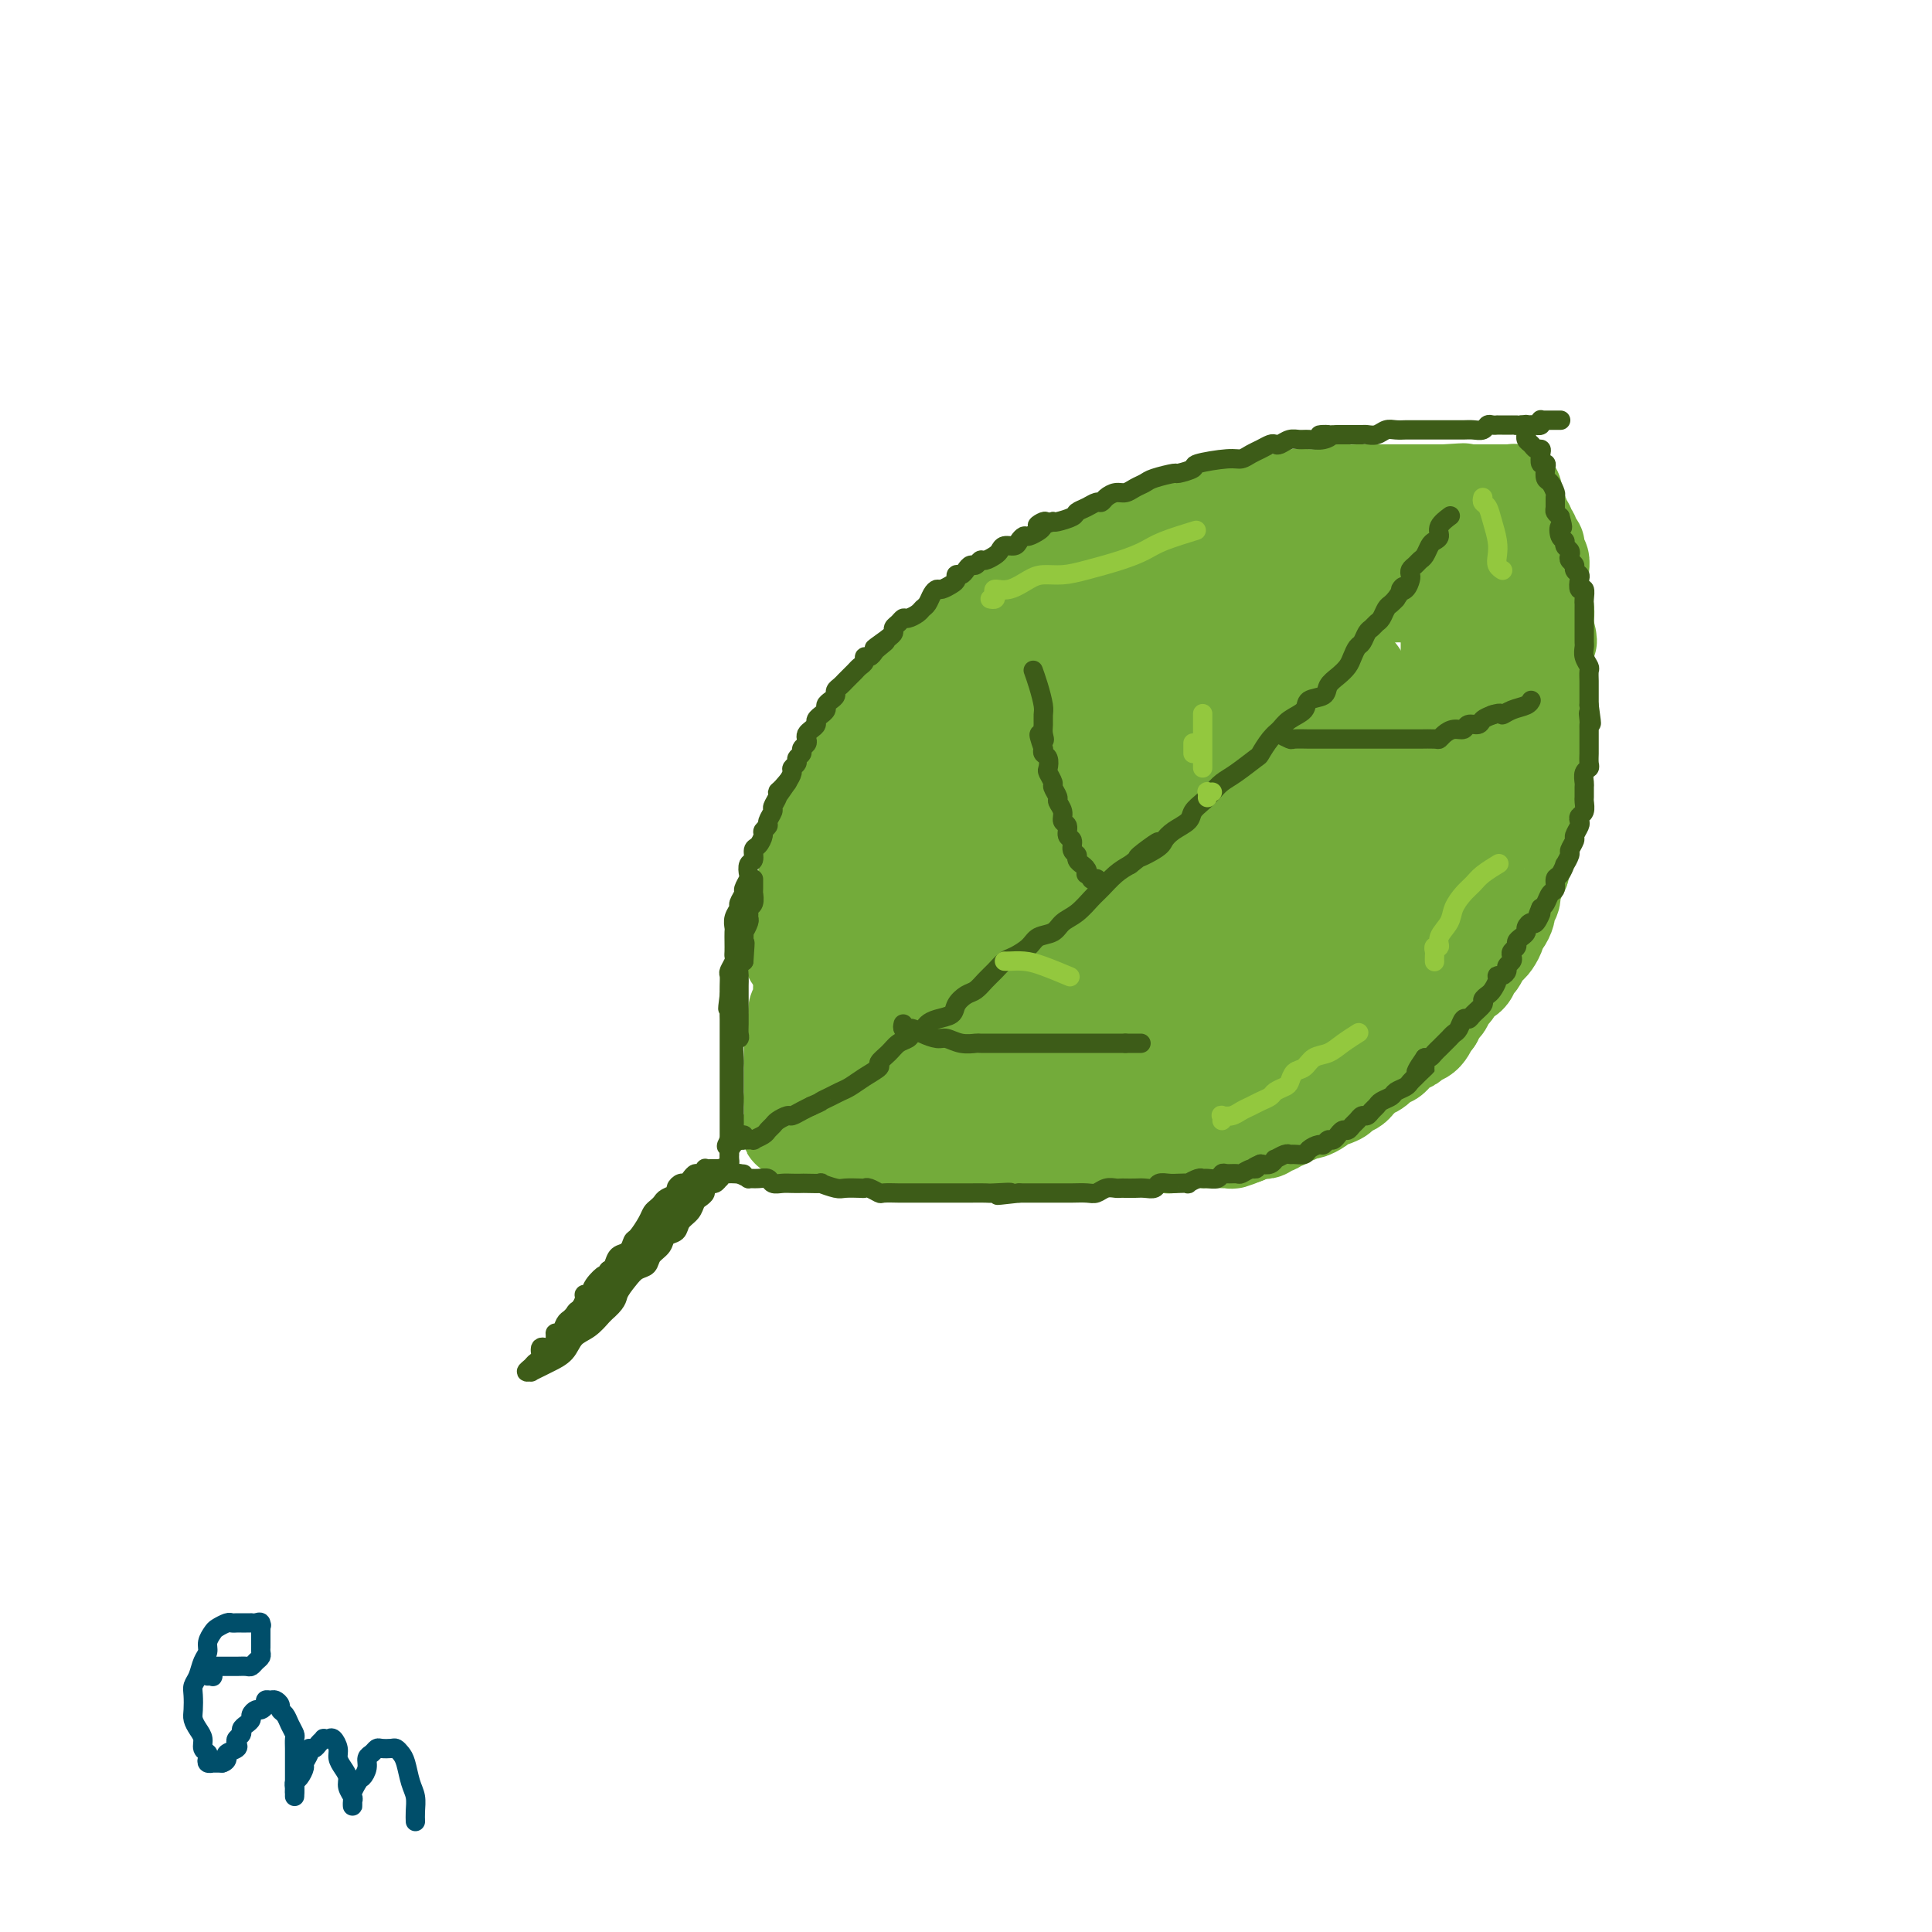 <svg viewBox='0 0 400 400' version='1.1' xmlns='http://www.w3.org/2000/svg' xmlns:xlink='http://www.w3.org/1999/xlink'><g fill='none' stroke='#73AB3A' stroke-width='20' stroke-linecap='round' stroke-linejoin='round'><path d='M164,198c-0.000,-0.455 -0.000,-0.910 0,-1c0.000,-0.090 0.000,0.183 0,0c-0.000,-0.183 -0.000,-0.824 0,-1c0.000,-0.176 0.000,0.113 0,0c-0.000,-0.113 -0.001,-0.626 0,-1c0.001,-0.374 0.004,-0.608 0,-1c-0.004,-0.392 -0.016,-0.943 0,-1c0.016,-0.057 0.061,0.381 0,0c-0.061,-0.381 -0.228,-1.580 0,-2c0.228,-0.420 0.849,-0.061 1,0c0.151,0.061 -0.170,-0.177 0,-1c0.170,-0.823 0.829,-2.232 1,-3c0.171,-0.768 -0.148,-0.895 0,-1c0.148,-0.105 0.762,-0.188 1,-1c0.238,-0.812 0.102,-2.353 0,-3c-0.102,-0.647 -0.168,-0.400 0,-1c0.168,-0.600 0.570,-2.048 1,-3c0.430,-0.952 0.888,-1.410 1,-2c0.112,-0.590 -0.124,-1.313 0,-2c0.124,-0.687 0.607,-1.339 1,-2c0.393,-0.661 0.697,-1.332 1,-2c0.303,-0.668 0.607,-1.334 1,-2c0.393,-0.666 0.875,-1.333 1,-2c0.125,-0.667 -0.107,-1.333 0,-2c0.107,-0.667 0.554,-1.333 1,-2'/><path d='M174,162c1.964,-5.861 1.873,-2.515 2,-2c0.127,0.515 0.471,-1.802 1,-3c0.529,-1.198 1.244,-1.276 2,-2c0.756,-0.724 1.555,-2.094 2,-3c0.445,-0.906 0.538,-1.350 1,-2c0.462,-0.650 1.294,-1.507 2,-2c0.706,-0.493 1.287,-0.620 2,-1c0.713,-0.380 1.559,-1.011 2,-2c0.441,-0.989 0.476,-2.335 1,-3c0.524,-0.665 1.538,-0.650 2,-1c0.462,-0.350 0.371,-1.066 1,-2c0.629,-0.934 1.979,-2.087 3,-3c1.021,-0.913 1.715,-1.586 2,-2c0.285,-0.414 0.163,-0.569 1,-1c0.837,-0.431 2.634,-1.139 4,-2c1.366,-0.861 2.300,-1.875 3,-3c0.700,-1.125 1.167,-2.362 2,-3c0.833,-0.638 2.034,-0.676 3,-1c0.966,-0.324 1.697,-0.933 3,-2c1.303,-1.067 3.178,-2.590 4,-3c0.822,-0.410 0.589,0.294 1,0c0.411,-0.294 1.465,-1.584 2,-2c0.535,-0.416 0.552,0.043 1,0c0.448,-0.043 1.327,-0.589 2,-1c0.673,-0.411 1.139,-0.689 2,-1c0.861,-0.311 2.118,-0.657 3,-1c0.882,-0.343 1.388,-0.683 2,-1c0.612,-0.317 1.329,-0.611 2,-1c0.671,-0.389 1.296,-0.874 2,-1c0.704,-0.126 1.487,0.107 2,0c0.513,-0.107 0.757,-0.553 1,-1'/><path d='M237,110c5.002,-2.482 2.508,-1.186 2,-1c-0.508,0.186 0.971,-0.739 2,-1c1.029,-0.261 1.608,0.141 2,0c0.392,-0.141 0.598,-0.826 1,-1c0.402,-0.174 0.999,0.164 2,0c1.001,-0.164 2.406,-0.829 3,-1c0.594,-0.171 0.376,0.151 1,0c0.624,-0.151 2.091,-0.777 3,-1c0.909,-0.223 1.259,-0.045 2,0c0.741,0.045 1.874,-0.044 3,0c1.126,0.044 2.245,0.222 3,0c0.755,-0.222 1.147,-0.844 2,-1c0.853,-0.156 2.168,0.155 3,0c0.832,-0.155 1.181,-0.777 2,-1c0.819,-0.223 2.106,-0.046 3,0c0.894,0.046 1.394,-0.040 2,0c0.606,0.040 1.318,0.207 2,0c0.682,-0.207 1.333,-0.788 2,-1c0.667,-0.212 1.348,-0.057 2,0c0.652,0.057 1.273,0.015 2,0c0.727,-0.015 1.559,-0.004 2,0c0.441,0.004 0.489,0.001 1,0c0.511,-0.001 1.484,-0.000 2,0c0.516,0.000 0.575,0.000 1,0c0.425,-0.000 1.216,-0.000 2,0c0.784,0.000 1.562,0.000 2,0c0.438,-0.000 0.537,-0.000 1,0c0.463,0.000 1.289,0.000 2,0c0.711,-0.000 1.307,-0.000 2,0c0.693,0.000 1.484,0.000 2,0c0.516,-0.000 0.758,-0.000 1,0'/><path d='M299,102c7.311,-0.464 2.589,-0.124 1,0c-1.589,0.124 -0.045,0.033 1,0c1.045,-0.033 1.590,-0.009 2,0c0.410,0.009 0.683,0.002 1,0c0.317,-0.002 0.677,-0.001 1,0c0.323,0.001 0.608,0.000 1,0c0.392,-0.000 0.893,-0.000 1,0c0.107,0.000 -0.178,0.000 0,0c0.178,-0.000 0.818,-0.000 1,0c0.182,0.000 -0.096,0.000 0,0c0.096,-0.000 0.566,-0.000 1,0c0.434,0.000 0.833,0.000 1,0c0.167,-0.000 0.101,-0.000 0,0c-0.101,0.000 -0.237,0.000 0,0c0.237,-0.000 0.847,-0.000 1,0c0.153,0.000 -0.151,0.000 0,0c0.151,-0.000 0.757,-0.000 1,0c0.243,0.000 0.121,0.000 0,0'/><path d='M312,102c2.239,-0.064 1.336,-0.223 1,0c-0.336,0.223 -0.104,0.830 0,1c0.104,0.170 0.079,-0.095 0,0c-0.079,0.095 -0.213,0.550 0,1c0.213,0.450 0.774,0.894 1,1c0.226,0.106 0.117,-0.126 0,0c-0.117,0.126 -0.243,0.612 0,1c0.243,0.388 0.854,0.680 1,1c0.146,0.320 -0.172,0.668 0,1c0.172,0.332 0.834,0.649 1,1c0.166,0.351 -0.166,0.737 0,1c0.166,0.263 0.828,0.404 1,1c0.172,0.596 -0.146,1.646 0,2c0.146,0.354 0.757,0.010 1,0c0.243,-0.010 0.118,0.312 0,1c-0.118,0.688 -0.228,1.741 0,2c0.228,0.259 0.793,-0.276 1,0c0.207,0.276 0.055,1.365 0,2c-0.055,0.635 -0.015,0.818 0,1c0.015,0.182 0.003,0.364 0,1c-0.003,0.636 0.003,1.728 0,2c-0.003,0.272 -0.015,-0.274 0,0c0.015,0.274 0.057,1.369 0,2c-0.057,0.631 -0.211,0.799 0,1c0.211,0.201 0.789,0.435 1,1c0.211,0.565 0.057,1.460 0,2c-0.057,0.540 -0.016,0.726 0,1c0.016,0.274 0.008,0.637 0,1'/><path d='M320,130c1.238,4.571 0.332,1.997 0,1c-0.332,-0.997 -0.089,-0.418 0,0c0.089,0.418 0.024,0.675 0,1c-0.024,0.325 -0.006,0.717 0,1c0.006,0.283 0.002,0.457 0,1c-0.002,0.543 -0.000,1.454 0,2c0.000,0.546 0.000,0.727 0,1c-0.000,0.273 -0.000,0.636 0,1c0.000,0.364 0.000,0.727 0,1c-0.000,0.273 -0.000,0.454 0,1c0.000,0.546 0.000,1.456 0,2c-0.000,0.544 -0.000,0.723 0,1c0.000,0.277 -0.000,0.652 0,1c0.000,0.348 0.000,0.670 0,1c-0.000,0.330 -0.000,0.670 0,1c0.000,0.330 0.000,0.652 0,1c-0.000,0.348 -0.000,0.724 0,1c0.000,0.276 0.000,0.454 0,1c-0.000,0.546 -0.000,1.460 0,2c0.000,0.540 0.001,0.707 0,1c-0.001,0.293 -0.004,0.712 0,1c0.004,0.288 0.015,0.443 0,1c-0.015,0.557 -0.057,1.515 0,2c0.057,0.485 0.211,0.497 0,1c-0.211,0.503 -0.788,1.497 -1,2c-0.212,0.503 -0.061,0.515 0,1c0.061,0.485 0.030,1.442 0,2c-0.030,0.558 -0.060,0.717 0,1c0.060,0.283 0.208,0.692 0,1c-0.208,0.308 -0.774,0.517 -1,1c-0.226,0.483 -0.113,1.242 0,2'/><path d='M318,167c-0.244,5.837 0.145,1.930 0,1c-0.145,-0.930 -0.824,1.116 -1,2c-0.176,0.884 0.150,0.604 0,1c-0.150,0.396 -0.776,1.467 -1,2c-0.224,0.533 -0.045,0.528 0,1c0.045,0.472 -0.045,1.422 0,2c0.045,0.578 0.223,0.784 0,1c-0.223,0.216 -0.848,0.443 -1,1c-0.152,0.557 0.169,1.445 0,2c-0.169,0.555 -0.829,0.778 -1,1c-0.171,0.222 0.146,0.445 0,1c-0.146,0.555 -0.756,1.443 -1,2c-0.244,0.557 -0.121,0.783 0,1c0.121,0.217 0.239,0.426 0,1c-0.239,0.574 -0.834,1.515 -1,2c-0.166,0.485 0.096,0.515 0,1c-0.096,0.485 -0.551,1.426 -1,2c-0.449,0.574 -0.894,0.783 -1,1c-0.106,0.217 0.126,0.443 0,1c-0.126,0.557 -0.611,1.443 -1,2c-0.389,0.557 -0.680,0.783 -1,1c-0.320,0.217 -0.667,0.424 -1,1c-0.333,0.576 -0.653,1.520 -1,2c-0.347,0.480 -0.723,0.495 -1,1c-0.277,0.505 -0.455,1.501 -1,2c-0.545,0.499 -1.455,0.500 -2,1c-0.545,0.500 -0.723,1.499 -1,2c-0.277,0.501 -0.651,0.506 -1,1c-0.349,0.494 -0.671,1.479 -1,2c-0.329,0.521 -0.665,0.577 -1,1c-0.335,0.423 -0.667,1.211 -1,2'/><path d='M297,211c-2.362,3.212 -1.265,1.240 -1,1c0.265,-0.240 -0.300,1.250 -1,2c-0.700,0.750 -1.535,0.759 -2,1c-0.465,0.241 -0.561,0.712 -1,1c-0.439,0.288 -1.221,0.392 -2,1c-0.779,0.608 -1.557,1.721 -2,2c-0.443,0.279 -0.553,-0.276 -1,0c-0.447,0.276 -1.232,1.383 -2,2c-0.768,0.617 -1.520,0.743 -2,1c-0.480,0.257 -0.690,0.646 -1,1c-0.310,0.354 -0.722,0.673 -1,1c-0.278,0.327 -0.424,0.661 -1,1c-0.576,0.339 -1.582,0.682 -2,1c-0.418,0.318 -0.249,0.611 -1,1c-0.751,0.389 -2.424,0.874 -3,1c-0.576,0.126 -0.056,-0.106 0,0c0.056,0.106 -0.352,0.549 -1,1c-0.648,0.451 -1.536,0.910 -2,1c-0.464,0.090 -0.506,-0.187 -1,0c-0.494,0.187 -1.442,0.839 -2,1c-0.558,0.161 -0.727,-0.168 -1,0c-0.273,0.168 -0.651,0.833 -1,1c-0.349,0.167 -0.671,-0.166 -1,0c-0.329,0.166 -0.667,0.829 -1,1c-0.333,0.171 -0.662,-0.151 -1,0c-0.338,0.151 -0.687,0.776 -1,1c-0.313,0.224 -0.592,0.046 -1,0c-0.408,-0.046 -0.944,0.039 -1,0c-0.056,-0.039 0.370,-0.203 0,0c-0.370,0.203 -1.534,0.772 -2,1c-0.466,0.228 -0.233,0.114 0,0'/><path d='M258,235c-3.571,1.464 -2.998,1.124 -3,1c-0.002,-0.124 -0.578,-0.033 -1,0c-0.422,0.033 -0.690,0.009 -1,0c-0.310,-0.009 -0.660,-0.002 -1,0c-0.340,0.002 -0.668,0.001 -1,0c-0.332,-0.001 -0.667,-0.000 -1,0c-0.333,0.000 -0.663,0.000 -1,0c-0.337,-0.000 -0.682,-0.000 -1,0c-0.318,0.000 -0.610,0.000 -1,0c-0.390,-0.000 -0.878,-0.001 -1,0c-0.122,0.001 0.121,0.004 0,0c-0.121,-0.004 -0.606,-0.015 -1,0c-0.394,0.015 -0.697,0.057 -1,0c-0.303,-0.057 -0.606,-0.211 -1,0c-0.394,0.211 -0.879,0.789 -1,1c-0.121,0.211 0.123,0.057 0,0c-0.123,-0.057 -0.611,-0.015 -1,0c-0.389,0.015 -0.677,0.004 -1,0c-0.323,-0.004 -0.682,-0.001 -1,0c-0.318,0.001 -0.597,0.000 -1,0c-0.403,-0.000 -0.930,-0.000 -1,0c-0.070,0.000 0.318,0.000 0,0c-0.318,-0.000 -1.342,-0.000 -2,0c-0.658,0.000 -0.949,0.000 -1,0c-0.051,-0.000 0.140,-0.000 0,0c-0.140,0.000 -0.610,0.000 -1,0c-0.390,-0.000 -0.698,-0.000 -1,0c-0.302,0.000 -0.596,0.000 -1,0c-0.404,-0.000 -0.916,-0.000 -1,0c-0.084,0.000 0.262,0.000 0,0c-0.262,-0.000 -1.131,-0.000 -2,0'/><path d='M228,237c-4.592,0.326 -1.072,0.140 0,0c1.072,-0.140 -0.303,-0.234 -1,0c-0.697,0.234 -0.716,0.795 -1,1c-0.284,0.205 -0.832,0.055 -1,0c-0.168,-0.055 0.043,-0.015 0,0c-0.043,0.015 -0.340,0.004 -1,0c-0.660,-0.004 -1.682,-0.001 -2,0c-0.318,0.001 0.070,0.000 0,0c-0.070,-0.000 -0.596,-0.000 -1,0c-0.404,0.000 -0.686,0.000 -1,0c-0.314,-0.000 -0.659,-0.000 -1,0c-0.341,0.000 -0.679,0.000 -1,0c-0.321,-0.000 -0.625,-0.000 -1,0c-0.375,0.000 -0.823,0.000 -1,0c-0.177,-0.000 -0.085,-0.000 0,0c0.085,0.000 0.162,0.000 0,0c-0.162,-0.000 -0.564,-0.000 -1,0c-0.436,0.000 -0.905,0.000 -1,0c-0.095,-0.000 0.186,-0.000 0,0c-0.186,0.000 -0.837,0.000 -1,0c-0.163,-0.000 0.163,-0.000 0,0c-0.163,0.000 -0.813,0.000 -1,0c-0.187,-0.000 0.091,-0.000 0,0c-0.091,0.000 -0.549,0.000 -1,0c-0.451,-0.000 -0.894,-0.000 -1,0c-0.106,0.000 0.126,0.000 0,0c-0.126,-0.000 -0.611,-0.000 -1,0c-0.389,0.000 -0.682,-0.000 -1,0c-0.318,0.000 -0.663,-0.000 -1,0c-0.337,0.000 -0.668,0.000 -1,0c-0.332,0.000 -0.666,0.000 -1,0'/><path d='M205,238c-3.797,0.155 -1.791,0.041 -1,0c0.791,-0.041 0.367,-0.011 0,0c-0.367,0.011 -0.675,0.003 -1,0c-0.325,-0.003 -0.665,-0.001 -1,0c-0.335,0.001 -0.663,-0.000 -1,0c-0.337,0.000 -0.682,0.001 -1,0c-0.318,-0.001 -0.610,-0.004 -1,0c-0.390,0.004 -0.879,0.015 -1,0c-0.121,-0.015 0.126,-0.057 0,0c-0.126,0.057 -0.625,0.211 -1,0c-0.375,-0.211 -0.625,-0.789 -1,-1c-0.375,-0.211 -0.874,-0.057 -1,0c-0.126,0.057 0.120,0.015 0,0c-0.120,-0.015 -0.606,-0.004 -1,0c-0.394,0.004 -0.697,0.002 -1,0c-0.303,-0.002 -0.606,-0.004 -1,0c-0.394,0.004 -0.879,0.015 -1,0c-0.121,-0.015 0.122,-0.057 0,0c-0.122,0.057 -0.610,0.211 -1,0c-0.390,-0.211 -0.683,-0.789 -1,-1c-0.317,-0.211 -0.659,-0.057 -1,0c-0.341,0.057 -0.683,0.015 -1,0c-0.317,-0.015 -0.610,-0.004 -1,0c-0.390,0.004 -0.878,0.001 -1,0c-0.122,-0.001 0.122,-0.000 0,0c-0.122,0.000 -0.610,0.000 -1,0c-0.390,-0.000 -0.682,-0.000 -1,0c-0.318,0.000 -0.663,0.000 -1,0c-0.337,-0.000 -0.668,-0.000 -1,0c-0.332,0.000 -0.666,0.000 -1,0'/><path d='M180,236c-3.802,-0.249 -0.808,0.130 0,0c0.808,-0.130 -0.571,-0.767 -1,-1c-0.429,-0.233 0.091,-0.062 0,0c-0.091,0.062 -0.794,0.017 -1,0c-0.206,-0.017 0.086,-0.004 0,0c-0.086,0.004 -0.549,0.001 -1,0c-0.451,-0.001 -0.890,-0.000 -1,0c-0.110,0.000 0.110,0.000 0,0c-0.110,-0.000 -0.551,-0.000 -1,0c-0.449,0.000 -0.908,0.000 -1,0c-0.092,-0.000 0.181,-0.000 0,0c-0.181,0.000 -0.818,0.000 -1,0c-0.182,-0.000 0.091,-0.000 0,0c-0.091,0.000 -0.545,0.000 -1,0c-0.455,-0.000 -0.909,-0.000 -1,0c-0.091,0.000 0.182,0.001 0,0c-0.182,-0.001 -0.818,-0.004 -1,0c-0.182,0.004 0.091,0.015 0,0c-0.091,-0.015 -0.547,-0.057 -1,0c-0.453,0.057 -0.905,0.211 -1,0c-0.095,-0.211 0.167,-0.789 0,-1c-0.167,-0.211 -0.762,-0.057 -1,0c-0.238,0.057 -0.120,0.015 0,0c0.120,-0.015 0.242,-0.004 0,0c-0.242,0.004 -0.848,0.001 -1,0c-0.152,-0.001 0.151,-0.000 0,0c-0.151,0.000 -0.758,0.000 -1,0c-0.242,-0.000 -0.121,-0.000 0,0'/><path d='M165,234c-2.547,-0.306 -1.415,-0.072 -1,0c0.415,0.072 0.111,-0.018 0,0c-0.111,0.018 -0.030,0.144 0,0c0.030,-0.144 0.008,-0.560 0,-1c-0.008,-0.440 -0.002,-0.906 0,-1c0.002,-0.094 0.001,0.182 0,0c-0.001,-0.182 -0.000,-0.823 0,-1c0.000,-0.177 0.000,0.110 0,0c-0.000,-0.110 -0.000,-0.617 0,-1c0.000,-0.383 0.000,-0.642 0,-1c-0.000,-0.358 -0.000,-0.817 0,-1c0.000,-0.183 0.000,-0.092 0,0'/><path d='M164,228c-0.155,-1.107 -0.041,-0.875 0,-1c0.041,-0.125 0.011,-0.607 0,-1c-0.011,-0.393 -0.003,-0.697 0,-1c0.003,-0.303 0.001,-0.606 0,-1c-0.001,-0.394 -0.000,-0.879 0,-1c0.000,-0.121 0.000,0.123 0,0c-0.000,-0.123 -0.000,-0.612 0,-1c0.000,-0.388 -0.000,-0.676 0,-1c0.000,-0.324 0.000,-0.683 0,-1c-0.000,-0.317 -0.000,-0.592 0,-1c0.000,-0.408 0.000,-0.949 0,-1c-0.000,-0.051 -0.001,0.390 0,0c0.001,-0.390 0.004,-1.610 0,-2c-0.004,-0.390 -0.015,0.050 0,0c0.015,-0.050 0.057,-0.591 0,-1c-0.057,-0.409 -0.211,-0.687 0,-1c0.211,-0.313 0.788,-0.662 1,-1c0.212,-0.338 0.061,-0.667 0,-1c-0.061,-0.333 -0.030,-0.670 0,-1c0.030,-0.330 0.061,-0.652 0,-1c-0.061,-0.348 -0.214,-0.722 0,-1c0.214,-0.278 0.793,-0.460 1,-1c0.207,-0.540 0.041,-1.439 0,-2c-0.041,-0.561 0.042,-0.784 0,-1c-0.042,-0.216 -0.208,-0.425 0,-1c0.208,-0.575 0.792,-1.516 1,-2c0.208,-0.484 0.042,-0.511 0,-1c-0.042,-0.489 0.040,-1.440 0,-2c-0.040,-0.560 -0.203,-0.728 0,-1c0.203,-0.272 0.772,-0.649 1,-1c0.228,-0.351 0.114,-0.675 0,-1'/><path d='M168,196c0.846,-5.357 0.963,-2.749 1,-2c0.037,0.749 -0.004,-0.363 0,-1c0.004,-0.637 0.054,-0.801 0,-1c-0.054,-0.199 -0.211,-0.434 0,-1c0.211,-0.566 0.788,-1.462 1,-2c0.212,-0.538 0.057,-0.717 0,-1c-0.057,-0.283 -0.015,-0.669 0,-1c0.015,-0.331 0.004,-0.606 0,-1c-0.004,-0.394 -0.001,-0.905 0,-1c0.001,-0.095 0.000,0.226 0,0c-0.000,-0.226 -0.000,-1.000 0,-1c0.000,0.000 0.000,0.774 0,1c-0.000,0.226 -0.000,-0.095 0,0c0.000,0.095 0.000,0.607 0,1c-0.000,0.393 -0.000,0.668 0,1c0.000,0.332 0.000,0.722 0,1c-0.000,0.278 -0.000,0.444 0,1c0.000,0.556 0.000,1.501 0,2c-0.000,0.499 -0.000,0.553 0,1c0.000,0.447 0.000,1.289 0,2c-0.000,0.711 -0.000,1.293 0,2c0.000,0.707 0.000,1.540 0,2c-0.000,0.460 -0.000,0.546 0,1c0.000,0.454 0.000,1.276 0,2c-0.000,0.724 -0.000,1.350 0,2c0.000,0.650 0.000,1.325 0,2'/><path d='M170,205c0.000,3.058 0.000,1.202 0,1c0.000,-0.202 0.000,1.251 0,2c0.000,0.749 0.000,0.793 0,1c0.000,0.207 0.000,0.576 0,1c0.000,0.424 0.000,0.902 0,1c0.000,0.098 0.000,-0.185 0,0c0.000,0.185 0.000,0.838 0,1c0.000,0.162 -0.000,-0.168 0,0c0.000,0.168 0.000,0.833 0,1c0.000,0.167 0.000,-0.165 0,0c0.000,0.165 -0.000,0.828 0,1c0.000,0.172 0.000,-0.146 0,0c0.000,0.146 0.000,0.756 0,1c0.000,0.244 0.000,0.122 0,0'/></g>
<g fill='none' stroke='#73AB3A' stroke-width='28' stroke-linecap='round' stroke-linejoin='round'><path d='M170,225c0.025,-0.309 0.049,-0.619 0,-1c-0.049,-0.381 -0.172,-0.834 0,-1c0.172,-0.166 0.637,-0.044 1,0c0.363,0.044 0.622,0.012 1,0c0.378,-0.012 0.876,-0.003 1,0c0.124,0.003 -0.125,0.001 0,0c0.125,-0.001 0.625,-0.000 1,0c0.375,0.000 0.625,0.000 1,0c0.375,-0.000 0.875,-0.000 1,0c0.125,0.000 -0.125,0.001 0,0c0.125,-0.001 0.625,-0.004 1,0c0.375,0.004 0.625,0.015 1,0c0.375,-0.015 0.875,-0.057 1,0c0.125,0.057 -0.125,0.211 0,0c0.125,-0.211 0.625,-0.789 1,-1c0.375,-0.211 0.625,-0.057 1,0c0.375,0.057 0.875,0.015 1,0c0.125,-0.015 -0.125,-0.004 0,0c0.125,0.004 0.625,0.001 1,0c0.375,-0.001 0.626,-0.000 1,0c0.374,0.000 0.873,0.000 1,0c0.127,-0.000 -0.117,-0.000 0,0c0.117,0.000 0.595,0.000 1,0c0.405,-0.000 0.737,-0.000 1,0c0.263,0.000 0.455,0.000 1,0c0.545,-0.000 1.441,-0.000 2,0c0.559,0.000 0.779,0.000 1,0'/><path d='M191,222c3.384,-0.464 1.344,-0.124 1,0c-0.344,0.124 1.010,0.033 2,0c0.990,-0.033 1.617,-0.009 2,0c0.383,0.009 0.521,0.002 1,0c0.479,-0.002 1.297,0.000 2,0c0.703,-0.000 1.290,-0.004 2,0c0.710,0.004 1.542,0.015 2,0c0.458,-0.015 0.543,-0.057 1,0c0.457,0.057 1.287,0.212 2,0c0.713,-0.212 1.308,-0.793 2,-1c0.692,-0.207 1.480,-0.040 2,0c0.520,0.040 0.772,-0.046 1,0c0.228,0.046 0.431,0.223 1,0c0.569,-0.223 1.505,-0.845 2,-1c0.495,-0.155 0.550,0.156 1,0c0.450,-0.156 1.294,-0.778 2,-1c0.706,-0.222 1.273,-0.045 2,0c0.727,0.045 1.612,-0.041 2,0c0.388,0.041 0.277,0.208 1,0c0.723,-0.208 2.278,-0.792 3,-1c0.722,-0.208 0.611,-0.042 1,0c0.389,0.042 1.279,-0.042 2,0c0.721,0.042 1.273,0.208 2,0c0.727,-0.208 1.627,-0.792 2,-1c0.373,-0.208 0.217,-0.042 1,0c0.783,0.042 2.504,-0.041 3,0c0.496,0.041 -0.232,0.207 0,0c0.232,-0.207 1.423,-0.788 2,-1c0.577,-0.212 0.540,-0.057 1,0c0.460,0.057 1.417,0.016 2,0c0.583,-0.016 0.791,-0.008 1,0'/><path d='M242,216c8.008,-0.945 2.527,-0.306 1,0c-1.527,0.306 0.899,0.279 2,0c1.101,-0.279 0.876,-0.811 1,-1c0.124,-0.189 0.597,-0.037 1,0c0.403,0.037 0.737,-0.043 1,0c0.263,0.043 0.455,0.209 1,0c0.545,-0.209 1.441,-0.792 2,-1c0.559,-0.208 0.780,-0.041 1,0c0.220,0.041 0.438,-0.046 1,0c0.562,0.046 1.467,0.224 2,0c0.533,-0.224 0.693,-0.849 1,-1c0.307,-0.151 0.760,0.170 1,0c0.240,-0.170 0.269,-0.833 1,-1c0.731,-0.167 2.166,0.163 3,0c0.834,-0.163 1.067,-0.817 1,-1c-0.067,-0.183 -0.435,0.106 0,0c0.435,-0.106 1.674,-0.605 2,-1c0.326,-0.395 -0.260,-0.684 0,-1c0.260,-0.316 1.365,-0.658 2,-1c0.635,-0.342 0.800,-0.683 1,-1c0.200,-0.317 0.434,-0.610 1,-1c0.566,-0.390 1.462,-0.877 2,-1c0.538,-0.123 0.718,0.118 1,0c0.282,-0.118 0.667,-0.596 1,-1c0.333,-0.404 0.614,-0.734 1,-1c0.386,-0.266 0.878,-0.466 1,-1c0.122,-0.534 -0.125,-1.400 0,-2c0.125,-0.600 0.621,-0.934 1,-1c0.379,-0.066 0.640,0.136 1,0c0.360,-0.136 0.817,-0.610 1,-1c0.183,-0.390 0.091,-0.695 0,-1'/><path d='M277,197c2.653,-2.499 1.284,-1.247 1,-1c-0.284,0.247 0.515,-0.510 1,-1c0.485,-0.490 0.656,-0.712 1,-1c0.344,-0.288 0.862,-0.641 1,-1c0.138,-0.359 -0.104,-0.725 0,-1c0.104,-0.275 0.553,-0.459 1,-1c0.447,-0.541 0.893,-1.439 1,-2c0.107,-0.561 -0.126,-0.784 0,-1c0.126,-0.216 0.611,-0.425 1,-1c0.389,-0.575 0.683,-1.516 1,-2c0.317,-0.484 0.659,-0.511 1,-1c0.341,-0.489 0.683,-1.439 1,-2c0.317,-0.561 0.609,-0.732 1,-1c0.391,-0.268 0.879,-0.634 1,-1c0.121,-0.366 -0.126,-0.731 0,-1c0.126,-0.269 0.625,-0.443 1,-1c0.375,-0.557 0.625,-1.496 1,-2c0.375,-0.504 0.875,-0.572 1,-1c0.125,-0.428 -0.125,-1.214 0,-2c0.125,-0.786 0.625,-1.572 1,-2c0.375,-0.428 0.626,-0.500 1,-1c0.374,-0.500 0.870,-1.430 1,-2c0.130,-0.570 -0.105,-0.782 0,-1c0.105,-0.218 0.549,-0.444 1,-1c0.451,-0.556 0.909,-1.443 1,-2c0.091,-0.557 -0.187,-0.783 0,-1c0.187,-0.217 0.837,-0.426 1,-1c0.163,-0.574 -0.163,-1.515 0,-2c0.163,-0.485 0.813,-0.515 1,-1c0.187,-0.485 -0.089,-1.424 0,-2c0.089,-0.576 0.545,-0.788 1,-1'/><path d='M300,156c3.574,-6.748 1.011,-3.116 0,-2c-1.011,1.116 -0.468,-0.282 0,-1c0.468,-0.718 0.861,-0.756 1,-1c0.139,-0.244 0.022,-0.695 0,-1c-0.022,-0.305 0.049,-0.463 0,-1c-0.049,-0.537 -0.220,-1.453 0,-2c0.220,-0.547 0.829,-0.724 1,-1c0.171,-0.276 -0.098,-0.651 0,-1c0.098,-0.349 0.562,-0.671 1,-1c0.438,-0.329 0.849,-0.666 1,-1c0.151,-0.334 0.040,-0.667 0,-1c-0.040,-0.333 -0.011,-0.667 0,-1c0.011,-0.333 0.003,-0.666 0,-1c-0.003,-0.334 -0.001,-0.668 0,-1c0.001,-0.332 0.000,-0.663 0,-1c-0.000,-0.337 -0.000,-0.682 0,-1c0.000,-0.318 0.000,-0.610 0,-1c-0.000,-0.390 -0.000,-0.878 0,-1c0.000,-0.122 0.000,0.122 0,0c-0.000,-0.122 -0.000,-0.611 0,-1c0.000,-0.389 0.000,-0.678 0,-1c-0.000,-0.322 -0.000,-0.678 0,-1c0.000,-0.322 0.000,-0.611 0,-1c-0.000,-0.389 -0.000,-0.878 0,-1c0.000,-0.122 0.000,0.122 0,0c-0.000,-0.122 -0.000,-0.610 0,-1c0.000,-0.390 0.000,-0.682 0,-1c-0.000,-0.318 -0.000,-0.663 0,-1c0.000,-0.337 0.000,-0.668 0,-1c-0.000,-0.332 -0.000,-0.666 0,-1c0.000,-0.334 0.000,-0.667 0,-1'/><path d='M304,125c0.619,-4.748 0.165,-1.118 0,0c-0.165,1.118 -0.043,-0.278 0,-1c0.043,-0.722 0.008,-0.772 0,-1c-0.008,-0.228 0.013,-0.636 0,-1c-0.013,-0.364 -0.059,-0.686 0,-1c0.059,-0.314 0.222,-0.620 0,-1c-0.222,-0.380 -0.830,-0.834 -1,-1c-0.170,-0.166 0.096,-0.045 0,0c-0.096,0.045 -0.555,0.012 -1,0c-0.445,-0.012 -0.874,-0.003 -1,0c-0.126,0.003 0.053,0.001 0,0c-0.053,-0.001 -0.339,-0.000 -1,0c-0.661,0.000 -1.697,0.000 -2,0c-0.303,-0.000 0.126,-0.000 0,0c-0.126,0.000 -0.807,0.000 -1,0c-0.193,-0.000 0.103,-0.000 0,0c-0.103,0.000 -0.606,0.000 -1,0c-0.394,-0.000 -0.678,-0.000 -1,0c-0.322,0.000 -0.682,0.000 -1,0c-0.318,-0.000 -0.595,-0.000 -1,0c-0.405,0.000 -0.938,0.000 -1,0c-0.062,-0.000 0.346,-0.001 0,0c-0.346,0.001 -1.444,0.004 -2,0c-0.556,-0.004 -0.568,-0.016 -1,0c-0.432,0.016 -1.285,0.061 -2,0c-0.715,-0.061 -1.294,-0.226 -2,0c-0.706,0.226 -1.540,0.844 -2,1c-0.460,0.156 -0.547,-0.150 -1,0c-0.453,0.150 -1.272,0.757 -2,1c-0.728,0.243 -1.364,0.121 -2,0'/><path d='M278,121c-4.235,0.531 -2.324,0.860 -2,1c0.324,0.140 -0.939,0.093 -2,0c-1.061,-0.093 -1.921,-0.233 -3,0c-1.079,0.233 -2.376,0.837 -3,1c-0.624,0.163 -0.577,-0.115 -1,0c-0.423,0.115 -1.318,0.622 -2,1c-0.682,0.378 -1.150,0.627 -2,1c-0.850,0.373 -2.083,0.871 -3,1c-0.917,0.129 -1.520,-0.110 -2,0c-0.480,0.110 -0.839,0.568 -2,1c-1.161,0.432 -3.125,0.838 -4,1c-0.875,0.162 -0.661,0.081 -1,0c-0.339,-0.081 -1.230,-0.162 -2,0c-0.770,0.162 -1.417,0.568 -2,1c-0.583,0.432 -1.101,0.890 -2,1c-0.899,0.110 -2.180,-0.129 -3,0c-0.820,0.129 -1.178,0.626 -2,1c-0.822,0.374 -2.108,0.625 -3,1c-0.892,0.375 -1.390,0.875 -2,1c-0.610,0.125 -1.331,-0.126 -2,0c-0.669,0.126 -1.285,0.629 -2,1c-0.715,0.371 -1.528,0.609 -2,1c-0.472,0.391 -0.602,0.934 -1,1c-0.398,0.066 -1.065,-0.344 -2,0c-0.935,0.344 -2.137,1.443 -3,2c-0.863,0.557 -1.386,0.573 -2,1c-0.614,0.427 -1.319,1.266 -2,2c-0.681,0.734 -1.337,1.362 -2,2c-0.663,0.638 -1.332,1.287 -2,2c-0.668,0.713 -1.334,1.489 -2,2c-0.666,0.511 -1.333,0.755 -2,1'/><path d='M211,148c-3.474,2.617 -1.158,1.660 -1,2c0.158,0.340 -1.841,1.978 -3,3c-1.159,1.022 -1.476,1.429 -2,2c-0.524,0.571 -1.254,1.308 -2,2c-0.746,0.692 -1.509,1.340 -2,2c-0.491,0.660 -0.709,1.332 -1,2c-0.291,0.668 -0.655,1.334 -1,2c-0.345,0.666 -0.670,1.333 -1,2c-0.330,0.667 -0.666,1.333 -1,2c-0.334,0.667 -0.667,1.333 -1,2c-0.333,0.667 -0.668,1.333 -1,2c-0.332,0.667 -0.663,1.333 -1,2c-0.337,0.667 -0.682,1.333 -1,2c-0.318,0.667 -0.610,1.333 -1,2c-0.390,0.667 -0.878,1.333 -1,2c-0.122,0.667 0.122,1.333 0,2c-0.122,0.667 -0.610,1.334 -1,2c-0.390,0.666 -0.683,1.330 -1,2c-0.317,0.670 -0.659,1.344 -1,2c-0.341,0.656 -0.680,1.293 -1,2c-0.320,0.707 -0.622,1.485 -1,2c-0.378,0.515 -0.833,0.767 -1,1c-0.167,0.233 -0.045,0.449 0,1c0.045,0.551 0.012,1.439 0,2c-0.012,0.561 -0.003,0.794 0,1c0.003,0.206 0.001,0.384 0,1c-0.001,0.616 -0.000,1.671 0,2c0.000,0.329 0.000,-0.066 0,0c-0.000,0.066 -0.000,0.595 0,1c0.000,0.405 0.000,0.687 0,1c-0.000,0.313 -0.000,0.656 0,1'/><path d='M185,202c-1.023,3.510 -0.580,0.783 0,0c0.580,-0.783 1.298,0.376 2,1c0.702,0.624 1.387,0.712 2,1c0.613,0.288 1.152,0.776 2,1c0.848,0.224 2.003,0.184 3,0c0.997,-0.184 1.834,-0.514 3,-1c1.166,-0.486 2.660,-1.130 4,-2c1.340,-0.870 2.525,-1.968 4,-3c1.475,-1.032 3.242,-1.998 5,-3c1.758,-1.002 3.509,-2.039 5,-3c1.491,-0.961 2.721,-1.846 4,-3c1.279,-1.154 2.608,-2.575 4,-4c1.392,-1.425 2.848,-2.852 4,-4c1.152,-1.148 1.998,-2.016 4,-4c2.002,-1.984 5.158,-5.084 7,-7c1.842,-1.916 2.370,-2.648 3,-3c0.630,-0.352 1.361,-0.325 2,-1c0.639,-0.675 1.185,-2.054 2,-3c0.815,-0.946 1.898,-1.460 3,-2c1.102,-0.540 2.223,-1.107 3,-2c0.777,-0.893 1.210,-2.114 2,-3c0.790,-0.886 1.937,-1.438 3,-2c1.063,-0.562 2.041,-1.133 3,-2c0.959,-0.867 1.900,-2.030 3,-3c1.100,-0.970 2.360,-1.748 3,-2c0.640,-0.252 0.660,0.021 1,0c0.340,-0.021 0.998,-0.335 2,-1c1.002,-0.665 2.347,-1.679 3,-2c0.653,-0.321 0.615,0.051 1,0c0.385,-0.051 1.192,-0.526 2,-1'/><path d='M274,144c3.658,-2.177 2.302,-1.119 2,-1c-0.302,0.119 0.451,-0.700 1,-1c0.549,-0.300 0.895,-0.080 1,0c0.105,0.080 -0.030,0.021 0,0c0.030,-0.021 0.224,-0.003 0,0c-0.224,0.003 -0.868,-0.011 -1,0c-0.132,0.011 0.248,0.045 0,0c-0.248,-0.045 -1.124,-0.168 -2,0c-0.876,0.168 -1.751,0.626 -3,1c-1.249,0.374 -2.871,0.663 -4,1c-1.129,0.337 -1.767,0.722 -3,1c-1.233,0.278 -3.063,0.449 -5,1c-1.937,0.551 -3.980,1.483 -5,2c-1.020,0.517 -1.016,0.619 -2,1c-0.984,0.381 -2.957,1.042 -5,2c-2.043,0.958 -4.157,2.213 -6,3c-1.843,0.787 -3.414,1.105 -5,2c-1.586,0.895 -3.187,2.369 -4,3c-0.813,0.631 -0.838,0.421 -2,1c-1.162,0.579 -3.463,1.946 -5,3c-1.537,1.054 -2.312,1.794 -4,3c-1.688,1.206 -4.289,2.878 -6,4c-1.711,1.122 -2.532,1.694 -3,2c-0.468,0.306 -0.584,0.347 -1,1c-0.416,0.653 -1.132,1.917 -2,3c-0.868,1.083 -1.888,1.984 -3,3c-1.112,1.016 -2.318,2.147 -3,3c-0.682,0.853 -0.841,1.426 -1,2'/><path d='M203,184c-1.939,2.788 -1.788,3.759 -2,4c-0.212,0.241 -0.787,-0.249 -1,0c-0.213,0.249 -0.063,1.237 0,2c0.063,0.763 0.039,1.301 0,2c-0.039,0.699 -0.094,1.561 0,2c0.094,0.439 0.338,0.456 1,1c0.662,0.544 1.742,1.614 3,2c1.258,0.386 2.693,0.086 5,0c2.307,-0.086 5.486,0.042 7,0c1.514,-0.042 1.364,-0.254 3,-1c1.636,-0.746 5.059,-2.026 8,-3c2.941,-0.974 5.402,-1.643 8,-3c2.598,-1.357 5.335,-3.403 8,-5c2.665,-1.597 5.260,-2.745 8,-4c2.740,-1.255 5.627,-2.616 8,-4c2.373,-1.384 4.233,-2.790 6,-4c1.767,-1.210 3.440,-2.223 5,-3c1.560,-0.777 3.006,-1.318 4,-2c0.994,-0.682 1.535,-1.504 2,-2c0.465,-0.496 0.854,-0.668 1,-1c0.146,-0.332 0.048,-0.826 0,-1c-0.048,-0.174 -0.046,-0.027 0,0c0.046,0.027 0.136,-0.065 0,0c-0.136,0.065 -0.498,0.287 -1,1c-0.502,0.713 -1.143,1.918 -2,3c-0.857,1.082 -1.928,2.041 -3,3'/><path d='M271,171c-1.487,1.714 -2.705,3.499 -4,5c-1.295,1.501 -2.668,2.718 -4,4c-1.332,1.282 -2.622,2.627 -4,4c-1.378,1.373 -2.845,2.772 -4,4c-1.155,1.228 -1.997,2.284 -3,3c-1.003,0.716 -2.168,1.091 -3,2c-0.832,0.909 -1.332,2.353 -2,3c-0.668,0.647 -1.503,0.498 -2,1c-0.497,0.502 -0.655,1.655 -1,2c-0.345,0.345 -0.878,-0.119 -1,0c-0.122,0.119 0.167,0.820 0,1c-0.167,0.180 -0.788,-0.162 -1,0c-0.212,0.162 -0.013,0.828 0,1c0.013,0.172 -0.159,-0.150 0,0c0.159,0.150 0.651,0.772 1,1c0.349,0.228 0.557,0.061 1,0c0.443,-0.061 1.121,-0.015 2,0c0.879,0.015 1.957,0.001 3,0c1.043,-0.001 2.050,0.011 3,0c0.950,-0.011 1.844,-0.046 3,0c1.156,0.046 2.574,0.171 4,0c1.426,-0.171 2.861,-0.638 4,-1c1.139,-0.362 1.982,-0.618 3,-1c1.018,-0.382 2.212,-0.891 3,-1c0.788,-0.109 1.170,0.181 2,0c0.830,-0.181 2.109,-0.832 3,-1c0.891,-0.168 1.394,0.147 2,0c0.606,-0.147 1.316,-0.756 2,-1c0.684,-0.244 1.342,-0.122 2,0'/><path d='M280,197c3.427,-0.995 1.496,-0.984 1,-1c-0.496,-0.016 0.444,-0.060 1,0c0.556,0.060 0.730,0.223 1,0c0.270,-0.223 0.637,-0.833 1,-1c0.363,-0.167 0.723,0.109 1,0c0.277,-0.109 0.469,-0.603 1,-1c0.531,-0.397 1.399,-0.698 2,-1c0.601,-0.302 0.935,-0.606 1,-1c0.065,-0.394 -0.137,-0.879 0,-1c0.137,-0.121 0.614,0.122 1,0c0.386,-0.122 0.682,-0.610 1,-1c0.318,-0.390 0.660,-0.683 1,-1c0.340,-0.317 0.680,-0.659 1,-1c0.320,-0.341 0.622,-0.683 1,-1c0.378,-0.317 0.832,-0.610 1,-1c0.168,-0.390 0.049,-0.878 0,-1c-0.049,-0.122 -0.028,0.122 0,0c0.028,-0.122 0.064,-0.610 0,-1c-0.064,-0.390 -0.227,-0.683 0,-1c0.227,-0.317 0.844,-0.659 1,-1c0.156,-0.341 -0.151,-0.683 0,-1c0.151,-0.317 0.758,-0.611 1,-1c0.242,-0.389 0.117,-0.874 0,-1c-0.117,-0.126 -0.228,0.106 0,0c0.228,-0.106 0.793,-0.549 1,-1c0.207,-0.451 0.055,-0.909 0,-1c-0.055,-0.091 -0.015,0.186 0,0c0.015,-0.186 0.004,-0.833 0,-1c-0.004,-0.167 -0.001,0.147 0,0c0.001,-0.147 0.000,-0.756 0,-1c-0.000,-0.244 -0.000,-0.122 0,0'/></g>
<g fill='none' stroke='#3D5C18' stroke-width='4' stroke-linecap='round' stroke-linejoin='round'><path d='M323,87c0.111,-0.000 0.222,-0.000 0,0c-0.222,0.000 -0.776,0.000 -1,0c-0.224,-0.000 -0.117,-0.000 0,0c0.117,0.000 0.242,0.000 0,0c-0.242,-0.000 -0.853,-0.000 -1,0c-0.147,0.000 0.171,0.000 0,0c-0.171,-0.000 -0.831,-0.001 -1,0c-0.169,0.001 0.152,0.004 0,0c-0.152,-0.004 -0.777,-0.015 -1,0c-0.223,0.015 -0.045,0.057 0,0c0.045,-0.057 -0.045,-0.211 0,0c0.045,0.211 0.223,0.789 0,1c-0.223,0.211 -0.848,0.057 -1,0c-0.152,-0.057 0.169,-0.015 0,0c-0.169,0.015 -0.829,0.004 -1,0c-0.171,-0.004 0.147,-0.001 0,0c-0.147,0.001 -0.758,0.000 -1,0c-0.242,-0.000 -0.117,-0.000 0,0c0.117,0.000 0.224,0.000 0,0c-0.224,-0.000 -0.778,-0.000 -1,0c-0.222,0.000 -0.111,0.000 0,0'/><path d='M315,88c-1.480,0.155 -1.180,0.041 -1,0c0.180,-0.041 0.241,-0.011 0,0c-0.241,0.011 -0.785,0.003 -1,0c-0.215,-0.003 -0.100,-0.001 0,0c0.100,0.001 0.185,0.000 0,0c-0.185,-0.000 -0.641,0.000 -1,0c-0.359,-0.000 -0.621,-0.001 -1,0c-0.379,0.001 -0.874,0.004 -1,0c-0.126,-0.004 0.118,-0.015 0,0c-0.118,0.015 -0.598,0.057 -1,0c-0.402,-0.057 -0.727,-0.211 -1,0c-0.273,0.211 -0.496,0.789 -1,1c-0.504,0.211 -1.291,0.057 -2,0c-0.709,-0.057 -1.342,-0.015 -2,0c-0.658,0.015 -1.342,0.004 -2,0c-0.658,-0.004 -1.288,-0.001 -2,0c-0.712,0.001 -1.504,0.000 -2,0c-0.496,-0.000 -0.695,-0.000 -1,0c-0.305,0.000 -0.714,0.000 -1,0c-0.286,-0.000 -0.447,-0.001 -1,0c-0.553,0.001 -1.499,0.004 -2,0c-0.501,-0.004 -0.558,-0.015 -1,0c-0.442,0.015 -1.270,0.057 -2,0c-0.730,-0.057 -1.361,-0.211 -2,0c-0.639,0.211 -1.285,0.789 -2,1c-0.715,0.211 -1.500,0.057 -2,0c-0.500,-0.057 -0.714,-0.015 -1,0c-0.286,0.015 -0.644,0.004 -1,0c-0.356,-0.004 -0.711,-0.001 -1,0c-0.289,0.001 -0.511,0.000 -1,0c-0.489,-0.000 -1.244,-0.000 -2,0'/><path d='M277,90c-6.313,0.248 -3.095,-0.131 -2,0c1.095,0.131 0.066,0.771 -1,1c-1.066,0.229 -2.170,0.048 -3,0c-0.830,-0.048 -1.387,0.039 -2,0c-0.613,-0.039 -1.280,-0.204 -2,0c-0.720,0.204 -1.491,0.775 -2,1c-0.509,0.225 -0.755,0.103 -1,0c-0.245,-0.103 -0.488,-0.186 -1,0c-0.512,0.186 -1.294,0.641 -2,1c-0.706,0.359 -1.335,0.621 -2,1c-0.665,0.379 -1.366,0.876 -2,1c-0.634,0.124 -1.199,-0.125 -3,0c-1.801,0.125 -4.836,0.625 -6,1c-1.164,0.375 -0.458,0.625 -1,1c-0.542,0.375 -2.333,0.874 -3,1c-0.667,0.126 -0.209,-0.120 -1,0c-0.791,0.120 -2.831,0.606 -4,1c-1.169,0.394 -1.469,0.697 -2,1c-0.531,0.303 -1.294,0.607 -2,1c-0.706,0.393 -1.354,0.875 -2,1c-0.646,0.125 -1.289,-0.107 -2,0c-0.711,0.107 -1.490,0.554 -2,1c-0.510,0.446 -0.750,0.893 -1,1c-0.250,0.107 -0.508,-0.125 -1,0c-0.492,0.125 -1.217,0.608 -2,1c-0.783,0.392 -1.622,0.693 -2,1c-0.378,0.307 -0.294,0.621 -1,1c-0.706,0.379 -2.202,0.823 -3,1c-0.798,0.177 -0.899,0.089 -1,0'/><path d='M218,108c-5.102,1.807 -2.859,0.326 -2,0c0.859,-0.326 0.332,0.504 0,1c-0.332,0.496 -0.469,0.659 -1,1c-0.531,0.341 -1.455,0.861 -2,1c-0.545,0.139 -0.709,-0.103 -1,0c-0.291,0.103 -0.707,0.552 -1,1c-0.293,0.448 -0.464,0.895 -1,1c-0.536,0.105 -1.439,-0.130 -2,0c-0.561,0.130 -0.780,0.627 -1,1c-0.220,0.373 -0.440,0.621 -1,1c-0.560,0.379 -1.460,0.889 -2,1c-0.540,0.111 -0.722,-0.176 -1,0c-0.278,0.176 -0.653,0.817 -1,1c-0.347,0.183 -0.667,-0.092 -1,0c-0.333,0.092 -0.680,0.549 -1,1c-0.320,0.451 -0.614,0.895 -1,1c-0.386,0.105 -0.863,-0.130 -1,0c-0.137,0.130 0.065,0.625 0,1c-0.065,0.375 -0.399,0.629 -1,1c-0.601,0.371 -1.471,0.859 -2,1c-0.529,0.141 -0.718,-0.065 -1,0c-0.282,0.065 -0.657,0.400 -1,1c-0.343,0.600 -0.655,1.467 -1,2c-0.345,0.533 -0.722,0.734 -1,1c-0.278,0.266 -0.457,0.596 -1,1c-0.543,0.404 -1.451,0.882 -2,1c-0.549,0.118 -0.738,-0.123 -1,0c-0.262,0.123 -0.596,0.610 -1,1c-0.404,0.390 -0.878,0.682 -1,1c-0.122,0.318 0.108,0.662 0,1c-0.108,0.338 -0.554,0.669 -1,1'/><path d='M184,132c-5.439,3.890 -2.036,1.616 -1,1c1.036,-0.616 -0.296,0.426 -1,1c-0.704,0.574 -0.780,0.678 -1,1c-0.220,0.322 -0.584,0.860 -1,1c-0.416,0.140 -0.885,-0.117 -1,0c-0.115,0.117 0.124,0.609 0,1c-0.124,0.391 -0.610,0.682 -1,1c-0.390,0.318 -0.683,0.663 -1,1c-0.317,0.337 -0.659,0.668 -1,1c-0.341,0.332 -0.683,0.666 -1,1c-0.317,0.334 -0.611,0.667 -1,1c-0.389,0.333 -0.874,0.666 -1,1c-0.126,0.334 0.106,0.668 0,1c-0.106,0.332 -0.549,0.663 -1,1c-0.451,0.337 -0.909,0.682 -1,1c-0.091,0.318 0.187,0.610 0,1c-0.187,0.390 -0.837,0.878 -1,1c-0.163,0.122 0.163,-0.122 0,0c-0.163,0.122 -0.814,0.610 -1,1c-0.186,0.390 0.095,0.682 0,1c-0.095,0.318 -0.565,0.663 -1,1c-0.435,0.337 -0.833,0.668 -1,1c-0.167,0.332 -0.101,0.666 0,1c0.101,0.334 0.238,0.667 0,1c-0.238,0.333 -0.852,0.667 -1,1c-0.148,0.333 0.171,0.666 0,1c-0.171,0.334 -0.833,0.670 -1,1c-0.167,0.330 0.161,0.656 0,1c-0.161,0.344 -0.813,0.708 -1,1c-0.187,0.292 0.089,0.512 0,1c-0.089,0.488 -0.545,1.244 -1,2'/><path d='M163,162c-3.206,4.594 -0.719,1.080 0,0c0.719,-1.080 -0.328,0.273 -1,1c-0.672,0.727 -0.969,0.829 -1,1c-0.031,0.171 0.203,0.413 0,1c-0.203,0.587 -0.843,1.520 -1,2c-0.157,0.480 0.169,0.509 0,1c-0.169,0.491 -0.833,1.445 -1,2c-0.167,0.555 0.161,0.711 0,1c-0.161,0.289 -0.813,0.711 -1,1c-0.187,0.289 0.090,0.443 0,1c-0.090,0.557 -0.546,1.515 -1,2c-0.454,0.485 -0.905,0.496 -1,1c-0.095,0.504 0.167,1.501 0,2c-0.167,0.499 -0.762,0.500 -1,1c-0.238,0.500 -0.120,1.500 0,2c0.120,0.500 0.244,0.500 0,1c-0.244,0.500 -0.854,1.499 -1,2c-0.146,0.501 0.171,0.505 0,1c-0.171,0.495 -0.830,1.480 -1,2c-0.170,0.520 0.151,0.576 0,1c-0.151,0.424 -0.772,1.216 -1,2c-0.228,0.784 -0.061,1.558 0,2c0.061,0.442 0.017,0.551 0,1c-0.017,0.449 -0.008,1.238 0,2c0.008,0.762 0.016,1.499 0,2c-0.016,0.501 -0.057,0.767 0,1c0.057,0.233 0.211,0.433 0,1c-0.211,0.567 -0.789,1.503 -1,2c-0.211,0.497 -0.057,0.557 0,1c0.057,0.443 0.016,1.269 0,2c-0.016,0.731 -0.008,1.365 0,2'/><path d='M151,206c-0.619,4.599 -0.166,2.598 0,2c0.166,-0.598 0.044,0.207 0,1c-0.044,0.793 -0.012,1.575 0,2c0.012,0.425 0.003,0.494 0,1c-0.003,0.506 -0.001,1.449 0,2c0.001,0.551 0.000,0.710 0,1c-0.000,0.290 -0.000,0.711 0,1c0.000,0.289 0.000,0.444 0,1c-0.000,0.556 -0.000,1.511 0,2c0.000,0.489 0.000,0.513 0,1c-0.000,0.487 -0.000,1.439 0,2c0.000,0.561 0.000,0.733 0,1c-0.000,0.267 -0.000,0.631 0,1c0.000,0.369 0.000,0.743 0,1c-0.000,0.257 -0.000,0.398 0,1c0.000,0.602 0.000,1.667 0,2c-0.000,0.333 -0.000,-0.066 0,0c0.000,0.066 0.000,0.596 0,1c-0.000,0.404 -0.000,0.682 0,1c0.000,0.318 0.000,0.676 0,1c-0.000,0.324 -0.000,0.613 0,1c0.000,0.387 0.000,0.873 0,1c-0.000,0.127 -0.000,-0.106 0,0c0.000,0.106 0.000,0.549 0,1c0.000,0.451 0.000,0.908 0,1c0.000,0.092 0.000,-0.182 0,0c0.000,0.182 0.000,0.819 0,1c0.000,0.181 0.000,-0.096 0,0c0.000,0.096 0.000,0.564 0,1c0.000,0.436 0.000,0.839 0,1c0.000,0.161 0.000,0.081 0,0'/><path d='M151,238c0.000,5.333 0.000,2.667 0,0'/><path d='M317,88c-0.423,0.033 -0.845,0.065 -1,0c-0.155,-0.065 -0.041,-0.229 0,0c0.041,0.229 0.010,0.849 0,1c-0.010,0.151 0.000,-0.167 0,0c-0.000,0.167 -0.011,0.819 0,1c0.011,0.181 0.045,-0.110 0,0c-0.045,0.110 -0.170,0.620 0,1c0.170,0.380 0.633,0.631 1,1c0.367,0.369 0.638,0.855 1,1c0.362,0.145 0.815,-0.050 1,0c0.185,0.050 0.101,0.346 0,1c-0.101,0.654 -0.221,1.666 0,2c0.221,0.334 0.781,-0.008 1,0c0.219,0.008 0.097,0.368 0,1c-0.097,0.632 -0.169,1.535 0,2c0.169,0.465 0.581,0.492 1,1c0.419,0.508 0.847,1.498 1,2c0.153,0.502 0.031,0.516 0,1c-0.031,0.484 0.030,1.438 0,2c-0.030,0.562 -0.151,0.732 0,1c0.151,0.268 0.576,0.634 1,1'/><path d='M323,107c0.946,3.284 0.310,1.993 0,2c-0.310,0.007 -0.293,1.311 0,2c0.293,0.689 0.862,0.762 1,1c0.138,0.238 -0.155,0.641 0,1c0.155,0.359 0.759,0.673 1,1c0.241,0.327 0.121,0.665 0,1c-0.121,0.335 -0.242,0.666 0,1c0.242,0.334 0.849,0.672 1,1c0.151,0.328 -0.152,0.646 0,1c0.152,0.354 0.759,0.742 1,1c0.241,0.258 0.117,0.384 0,1c-0.117,0.616 -0.228,1.722 0,2c0.228,0.278 0.793,-0.272 1,0c0.207,0.272 0.055,1.364 0,2c-0.055,0.636 -0.015,0.814 0,1c0.015,0.186 0.004,0.378 0,1c-0.004,0.622 -0.001,1.672 0,2c0.001,0.328 0.000,-0.067 0,0c-0.000,0.067 -0.000,0.595 0,1c0.000,0.405 0.000,0.685 0,1c-0.000,0.315 -0.001,0.664 0,1c0.001,0.336 0.004,0.657 0,1c-0.004,0.343 -0.015,0.707 0,1c0.015,0.293 0.057,0.515 0,1c-0.057,0.485 -0.211,1.232 0,2c0.211,0.768 0.789,1.557 1,2c0.211,0.443 0.057,0.538 0,1c-0.057,0.462 -0.015,1.289 0,2c0.015,0.711 0.004,1.307 0,2c-0.004,0.693 -0.001,1.484 0,2c0.001,0.516 0.001,0.758 0,1'/><path d='M329,146c0.928,6.440 0.249,3.039 0,2c-0.249,-1.039 -0.067,0.285 0,1c0.067,0.715 0.018,0.822 0,1c-0.018,0.178 -0.005,0.428 0,1c0.005,0.572 0.001,1.466 0,2c-0.001,0.534 0.001,0.707 0,1c-0.001,0.293 -0.004,0.707 0,1c0.004,0.293 0.015,0.464 0,1c-0.015,0.536 -0.057,1.438 0,2c0.057,0.562 0.211,0.785 0,1c-0.211,0.215 -0.789,0.424 -1,1c-0.211,0.576 -0.056,1.520 0,2c0.056,0.480 0.011,0.496 0,1c-0.011,0.504 0.011,1.497 0,2c-0.011,0.503 -0.054,0.515 0,1c0.054,0.485 0.207,1.443 0,2c-0.207,0.557 -0.772,0.711 -1,1c-0.228,0.289 -0.118,0.711 0,1c0.118,0.289 0.243,0.443 0,1c-0.243,0.557 -0.854,1.516 -1,2c-0.146,0.484 0.172,0.492 0,1c-0.172,0.508 -0.833,1.516 -1,2c-0.167,0.484 0.162,0.443 0,1c-0.162,0.557 -0.813,1.711 -1,2c-0.187,0.289 0.091,-0.289 0,0c-0.091,0.289 -0.549,1.443 -1,2c-0.451,0.557 -0.894,0.517 -1,1c-0.106,0.483 0.126,1.490 0,2c-0.126,0.510 -0.611,0.522 -1,1c-0.389,0.478 -0.683,1.422 -1,2c-0.317,0.578 -0.659,0.789 -1,1'/><path d='M319,188c-1.343,3.196 -0.202,1.185 0,1c0.202,-0.185 -0.537,1.456 -1,2c-0.463,0.544 -0.650,-0.009 -1,0c-0.350,0.009 -0.863,0.580 -1,1c-0.137,0.420 0.103,0.690 0,1c-0.103,0.310 -0.550,0.660 -1,1c-0.450,0.340 -0.904,0.668 -1,1c-0.096,0.332 0.167,0.666 0,1c-0.167,0.334 -0.762,0.667 -1,1c-0.238,0.333 -0.119,0.668 0,1c0.119,0.332 0.238,0.663 0,1c-0.238,0.337 -0.834,0.681 -1,1c-0.166,0.319 0.096,0.614 0,1c-0.096,0.386 -0.550,0.863 -1,1c-0.450,0.137 -0.895,-0.065 -1,0c-0.105,0.065 0.131,0.398 0,1c-0.131,0.602 -0.630,1.474 -1,2c-0.370,0.526 -0.610,0.705 -1,1c-0.390,0.295 -0.931,0.704 -1,1c-0.069,0.296 0.332,0.478 0,1c-0.332,0.522 -1.398,1.383 -2,2c-0.602,0.617 -0.739,0.992 -1,1c-0.261,0.008 -0.647,-0.349 -1,0c-0.353,0.349 -0.672,1.403 -1,2c-0.328,0.597 -0.665,0.737 -1,1c-0.335,0.263 -0.667,0.649 -1,1c-0.333,0.351 -0.667,0.669 -1,1c-0.333,0.331 -0.667,0.676 -1,1c-0.333,0.324 -0.667,0.626 -1,1c-0.333,0.374 -0.667,0.821 -1,1c-0.333,0.179 -0.667,0.089 -1,0'/><path d='M295,219c-3.665,5.201 -0.826,2.703 0,2c0.826,-0.703 -0.360,0.389 -1,1c-0.640,0.611 -0.734,0.741 -1,1c-0.266,0.259 -0.705,0.647 -1,1c-0.295,0.353 -0.446,0.672 -1,1c-0.554,0.328 -1.510,0.665 -2,1c-0.490,0.335 -0.512,0.668 -1,1c-0.488,0.332 -1.440,0.662 -2,1c-0.560,0.338 -0.727,0.682 -1,1c-0.273,0.318 -0.650,0.610 -1,1c-0.350,0.390 -0.671,0.879 -1,1c-0.329,0.121 -0.665,-0.126 -1,0c-0.335,0.126 -0.668,0.626 -1,1c-0.332,0.374 -0.663,0.621 -1,1c-0.337,0.379 -0.682,0.890 -1,1c-0.318,0.110 -0.610,-0.182 -1,0c-0.390,0.182 -0.878,0.837 -1,1c-0.122,0.163 0.123,-0.167 0,0c-0.123,0.167 -0.614,0.832 -1,1c-0.386,0.168 -0.666,-0.161 -1,0c-0.334,0.161 -0.723,0.814 -1,1c-0.277,0.186 -0.442,-0.093 -1,0c-0.558,0.093 -1.510,0.560 -2,1c-0.490,0.440 -0.517,0.854 -1,1c-0.483,0.146 -1.421,0.024 -2,0c-0.579,-0.024 -0.798,0.050 -1,0c-0.202,-0.050 -0.386,-0.223 -1,0c-0.614,0.223 -1.660,0.843 -2,1c-0.340,0.157 0.024,-0.150 0,0c-0.024,0.150 -0.435,0.757 -1,1c-0.565,0.243 -1.282,0.121 -2,0'/><path d='M261,241c-2.517,1.016 -1.308,1.057 -1,1c0.308,-0.057 -0.285,-0.212 -1,0c-0.715,0.212 -1.553,0.793 -2,1c-0.447,0.207 -0.505,0.041 -1,0c-0.495,-0.041 -1.428,0.042 -2,0c-0.572,-0.042 -0.782,-0.208 -1,0c-0.218,0.208 -0.445,0.792 -1,1c-0.555,0.208 -1.440,0.042 -2,0c-0.560,-0.042 -0.797,0.041 -1,0c-0.203,-0.041 -0.372,-0.207 -1,0c-0.628,0.207 -1.716,0.786 -2,1c-0.284,0.214 0.237,0.061 0,0c-0.237,-0.061 -1.232,-0.030 -2,0c-0.768,0.030 -1.308,0.061 -2,0c-0.692,-0.061 -1.537,-0.212 -2,0c-0.463,0.212 -0.544,0.789 -1,1c-0.456,0.211 -1.287,0.057 -2,0c-0.713,-0.057 -1.307,-0.016 -2,0c-0.693,0.016 -1.484,0.008 -2,0c-0.516,-0.008 -0.756,-0.016 -1,0c-0.244,0.016 -0.492,0.057 -1,0c-0.508,-0.057 -1.277,-0.211 -2,0c-0.723,0.211 -1.401,0.789 -2,1c-0.599,0.211 -1.120,0.057 -2,0c-0.880,-0.057 -2.119,-0.015 -3,0c-0.881,0.015 -1.405,0.004 -2,0c-0.595,-0.004 -1.262,-0.001 -2,0c-0.738,0.001 -1.548,0.000 -2,0c-0.452,-0.000 -0.545,-0.000 -1,0c-0.455,0.000 -1.273,0.000 -2,0c-0.727,-0.000 -1.364,-0.000 -2,0'/><path d='M211,247c-8.027,0.928 -3.096,0.249 -2,0c1.096,-0.249 -1.643,-0.067 -3,0c-1.357,0.067 -1.331,0.018 -2,0c-0.669,-0.018 -2.033,-0.005 -3,0c-0.967,0.005 -1.538,0.001 -2,0c-0.462,-0.001 -0.817,-0.000 -1,0c-0.183,0.000 -0.196,0.000 -1,0c-0.804,-0.000 -2.398,0.000 -3,0c-0.602,-0.000 -0.210,-0.000 -1,0c-0.790,0.000 -2.760,0.001 -4,0c-1.240,-0.001 -1.750,-0.004 -2,0c-0.250,0.004 -0.238,0.015 -1,0c-0.762,-0.015 -2.296,-0.057 -3,0c-0.704,0.057 -0.577,0.211 -1,0c-0.423,-0.211 -1.396,-0.788 -2,-1c-0.604,-0.212 -0.839,-0.061 -1,0c-0.161,0.061 -0.247,0.030 -1,0c-0.753,-0.030 -2.174,-0.061 -3,0c-0.826,0.061 -1.057,0.212 -2,0c-0.943,-0.212 -2.598,-0.789 -3,-1c-0.402,-0.211 0.451,-0.057 0,0c-0.451,0.057 -2.205,0.016 -3,0c-0.795,-0.016 -0.632,-0.008 -1,0c-0.368,0.008 -1.267,0.016 -2,0c-0.733,-0.016 -1.301,-0.057 -2,0c-0.699,0.057 -1.531,0.212 -2,0c-0.469,-0.212 -0.576,-0.792 -1,-1c-0.424,-0.208 -1.165,-0.046 -2,0c-0.835,0.046 -1.763,-0.026 -2,0c-0.237,0.026 0.218,0.150 0,0c-0.218,-0.150 -1.109,-0.575 -2,-1'/><path d='M153,243c-8.924,-0.619 -2.233,-0.166 0,0c2.233,0.166 0.010,0.044 -1,0c-1.010,-0.044 -0.807,-0.012 -1,0c-0.193,0.012 -0.783,0.003 -1,0c-0.217,-0.003 -0.062,-0.001 0,0c0.062,0.001 0.031,0.000 0,0'/><path d='M154,235c0.124,0.423 0.247,0.845 0,1c-0.247,0.155 -0.865,0.041 -1,0c-0.135,-0.041 0.214,-0.011 0,0c-0.214,0.011 -0.992,0.003 -1,0c-0.008,-0.003 0.752,0.000 1,0c0.248,-0.000 -0.018,-0.003 0,0c0.018,0.003 0.319,0.012 1,0c0.681,-0.012 1.741,-0.045 2,0c0.259,0.045 -0.282,0.167 0,0c0.282,-0.167 1.389,-0.623 2,-1c0.611,-0.377 0.726,-0.675 1,-1c0.274,-0.325 0.706,-0.679 1,-1c0.294,-0.321 0.449,-0.611 1,-1c0.551,-0.389 1.498,-0.877 2,-1c0.502,-0.123 0.558,0.121 1,0c0.442,-0.121 1.269,-0.606 2,-1c0.731,-0.394 1.365,-0.697 2,-1'/><path d='M168,229c2.524,-1.108 1.833,-0.877 2,-1c0.167,-0.123 1.191,-0.600 2,-1c0.809,-0.400 1.402,-0.722 2,-1c0.598,-0.278 1.199,-0.511 2,-1c0.801,-0.489 1.800,-1.234 3,-2c1.200,-0.766 2.602,-1.553 3,-2c0.398,-0.447 -0.207,-0.553 0,-1c0.207,-0.447 1.225,-1.233 2,-2c0.775,-0.767 1.306,-1.515 2,-2c0.694,-0.485 1.550,-0.708 2,-1c0.450,-0.292 0.496,-0.655 1,-1c0.504,-0.345 1.468,-0.672 2,-1c0.532,-0.328 0.632,-0.655 1,-1c0.368,-0.345 1.005,-0.707 2,-1c0.995,-0.293 2.350,-0.515 3,-1c0.650,-0.485 0.597,-1.232 1,-2c0.403,-0.768 1.263,-1.558 2,-2c0.737,-0.442 1.351,-0.537 2,-1c0.649,-0.463 1.333,-1.292 2,-2c0.667,-0.708 1.318,-1.293 2,-2c0.682,-0.707 1.394,-1.537 2,-2c0.606,-0.463 1.106,-0.561 2,-1c0.894,-0.439 2.182,-1.219 3,-2c0.818,-0.781 1.168,-1.564 2,-2c0.832,-0.436 2.147,-0.524 3,-1c0.853,-0.476 1.243,-1.338 2,-2c0.757,-0.662 1.883,-1.122 3,-2c1.117,-0.878 2.227,-2.173 3,-3c0.773,-0.827 1.208,-1.184 2,-2c0.792,-0.816 1.941,-2.090 3,-3c1.059,-0.910 2.030,-1.455 3,-2'/><path d='M234,179c10.508,-8.153 3.779,-3.535 2,-2c-1.779,1.535 1.392,-0.011 3,-1c1.608,-0.989 1.652,-1.420 2,-2c0.348,-0.580 0.999,-1.310 2,-2c1.001,-0.690 2.351,-1.340 3,-2c0.649,-0.660 0.598,-1.330 1,-2c0.402,-0.670 1.257,-1.339 2,-2c0.743,-0.661 1.374,-1.313 2,-2c0.626,-0.687 1.245,-1.409 2,-2c0.755,-0.591 1.644,-1.050 3,-2c1.356,-0.950 3.177,-2.390 4,-3c0.823,-0.610 0.648,-0.390 1,-1c0.352,-0.610 1.230,-2.051 2,-3c0.770,-0.949 1.432,-1.405 2,-2c0.568,-0.595 1.040,-1.328 2,-2c0.960,-0.672 2.406,-1.282 3,-2c0.594,-0.718 0.334,-1.543 1,-2c0.666,-0.457 2.258,-0.545 3,-1c0.742,-0.455 0.632,-1.278 1,-2c0.368,-0.722 1.212,-1.344 2,-2c0.788,-0.656 1.521,-1.345 2,-2c0.479,-0.655 0.706,-1.275 1,-2c0.294,-0.725 0.656,-1.557 1,-2c0.344,-0.443 0.669,-0.499 1,-1c0.331,-0.501 0.666,-1.447 1,-2c0.334,-0.553 0.667,-0.711 1,-1c0.333,-0.289 0.667,-0.707 1,-1c0.333,-0.293 0.667,-0.460 1,-1c0.333,-0.540 0.667,-1.453 1,-2c0.333,-0.547 0.667,-0.728 1,-1c0.333,-0.272 0.667,-0.636 1,-1'/><path d='M289,124c2.502,-3.576 1.258,-2.516 1,-2c-0.258,0.516 0.470,0.489 1,0c0.530,-0.489 0.863,-1.441 1,-2c0.137,-0.559 0.078,-0.726 0,-1c-0.078,-0.274 -0.176,-0.654 0,-1c0.176,-0.346 0.624,-0.656 1,-1c0.376,-0.344 0.679,-0.721 1,-1c0.321,-0.279 0.658,-0.458 1,-1c0.342,-0.542 0.687,-1.445 1,-2c0.313,-0.555 0.592,-0.762 1,-1c0.408,-0.238 0.944,-0.507 1,-1c0.056,-0.493 -0.370,-1.210 0,-2c0.370,-0.790 1.534,-1.654 2,-2c0.466,-0.346 0.233,-0.173 0,0'/><path d='M264,152c0.481,0.030 0.962,0.061 1,0c0.038,-0.061 -0.367,-0.212 0,0c0.367,0.212 1.506,0.789 2,1c0.494,0.211 0.344,0.057 1,0c0.656,-0.057 2.119,-0.015 3,0c0.881,0.015 1.180,0.004 2,0c0.820,-0.004 2.162,-0.001 3,0c0.838,0.001 1.172,0.000 2,0c0.828,-0.000 2.151,-0.000 3,0c0.849,0.000 1.223,0.000 2,0c0.777,-0.000 1.956,-0.000 3,0c1.044,0.000 1.954,0.001 3,0c1.046,-0.001 2.230,-0.003 3,0c0.770,0.003 1.126,0.011 2,0c0.874,-0.011 2.266,-0.040 3,0c0.734,0.040 0.812,0.150 1,0c0.188,-0.150 0.488,-0.561 1,-1c0.512,-0.439 1.236,-0.905 2,-1c0.764,-0.095 1.569,0.182 2,0c0.431,-0.182 0.487,-0.822 1,-1c0.513,-0.178 1.484,0.106 2,0c0.516,-0.106 0.576,-0.602 1,-1c0.424,-0.398 1.212,-0.699 2,-1'/><path d='M309,148c2.232,-0.725 1.814,-0.037 2,0c0.186,0.037 0.978,-0.578 2,-1c1.022,-0.422 2.275,-0.652 3,-1c0.725,-0.348 0.921,-0.814 1,-1c0.079,-0.186 0.039,-0.093 0,0'/><path d='M227,183c-0.032,-0.425 -0.065,-0.850 0,-1c0.065,-0.150 0.227,-0.025 0,0c-0.227,0.025 -0.844,-0.048 -1,0c-0.156,0.048 0.150,0.219 0,0c-0.150,-0.219 -0.757,-0.828 -1,-1c-0.243,-0.172 -0.122,0.095 0,0c0.122,-0.095 0.244,-0.550 0,-1c-0.244,-0.450 -0.854,-0.893 -1,-1c-0.146,-0.107 0.172,0.122 0,0c-0.172,-0.122 -0.835,-0.595 -1,-1c-0.165,-0.405 0.167,-0.742 0,-1c-0.167,-0.258 -0.833,-0.435 -1,-1c-0.167,-0.565 0.167,-1.516 0,-2c-0.167,-0.484 -0.833,-0.501 -1,-1c-0.167,-0.499 0.167,-1.481 0,-2c-0.167,-0.519 -0.833,-0.577 -1,-1c-0.167,-0.423 0.167,-1.211 0,-2c-0.167,-0.789 -0.833,-1.577 -1,-2c-0.167,-0.423 0.165,-0.479 0,-1c-0.165,-0.521 -0.828,-1.505 -1,-2c-0.172,-0.495 0.146,-0.500 0,-1c-0.146,-0.500 -0.757,-1.496 -1,-2c-0.243,-0.504 -0.117,-0.517 0,-1c0.117,-0.483 0.224,-1.438 0,-2c-0.224,-0.562 -0.778,-0.732 -1,-1c-0.222,-0.268 -0.111,-0.634 0,-1'/><path d='M216,155c-1.701,-4.749 -0.455,-2.622 0,-2c0.455,0.622 0.119,-0.262 0,-1c-0.119,-0.738 -0.022,-1.329 0,-2c0.022,-0.671 -0.033,-1.420 0,-2c0.033,-0.580 0.153,-0.991 0,-2c-0.153,-1.009 -0.580,-2.618 -1,-4c-0.420,-1.382 -0.834,-2.538 -1,-3c-0.166,-0.462 -0.083,-0.231 0,0'/><path d='M187,212c-0.093,0.417 -0.187,0.834 0,1c0.187,0.166 0.654,0.082 1,0c0.346,-0.082 0.570,-0.162 1,0c0.430,0.162 1.065,0.565 2,1c0.935,0.435 2.171,0.901 3,1c0.829,0.099 1.250,-0.170 2,0c0.750,0.170 1.828,0.778 3,1c1.172,0.222 2.436,0.060 3,0c0.564,-0.060 0.426,-0.016 1,0c0.574,0.016 1.858,0.004 3,0c1.142,-0.004 2.140,-0.001 3,0c0.860,0.001 1.581,0.000 2,0c0.419,-0.000 0.535,-0.000 1,0c0.465,0.000 1.279,0.000 2,0c0.721,-0.000 1.348,-0.000 2,0c0.652,0.000 1.330,0.000 2,0c0.670,-0.000 1.331,-0.000 2,0c0.669,0.000 1.344,0.000 2,0c0.656,-0.000 1.292,-0.000 2,0c0.708,0.000 1.488,0.000 3,0c1.512,-0.000 3.756,-0.000 6,0'/><path d='M233,216c5.667,0.000 2.833,0.000 0,0'/><path d='M151,242c0.122,-0.000 0.244,-0.000 0,0c-0.244,0.000 -0.853,0.000 -1,0c-0.147,-0.000 0.168,-0.000 0,0c-0.168,0.000 -0.820,0.000 -1,0c-0.180,-0.000 0.110,-0.001 0,0c-0.110,0.001 -0.621,0.004 -1,0c-0.379,-0.004 -0.626,-0.016 -1,0c-0.374,0.016 -0.874,0.060 -1,0c-0.126,-0.060 0.121,-0.222 0,0c-0.121,0.222 -0.609,0.829 -1,1c-0.391,0.171 -0.683,-0.095 -1,0c-0.317,0.095 -0.657,0.550 -1,1c-0.343,0.450 -0.687,0.894 -1,1c-0.313,0.106 -0.595,-0.126 -1,0c-0.405,0.126 -0.935,0.611 -1,1c-0.065,0.389 0.333,0.681 0,1c-0.333,0.319 -1.398,0.664 -2,1c-0.602,0.336 -0.742,0.661 -1,1c-0.258,0.339 -0.633,0.691 -1,1c-0.367,0.309 -0.727,0.573 -1,1c-0.273,0.427 -0.458,1.016 -1,2c-0.542,0.984 -1.441,2.361 -2,3c-0.559,0.639 -0.780,0.539 -1,1c-0.220,0.461 -0.440,1.485 -1,2c-0.560,0.515 -1.458,0.523 -2,1c-0.542,0.477 -0.726,1.422 -1,2c-0.274,0.578 -0.637,0.789 -1,1'/><path d='M126,263c-1.818,2.304 -0.865,1.064 -1,1c-0.135,-0.064 -1.360,1.047 -2,2c-0.640,0.953 -0.696,1.747 -1,2c-0.304,0.253 -0.855,-0.034 -1,0c-0.145,0.034 0.116,0.389 0,1c-0.116,0.611 -0.608,1.478 -1,2c-0.392,0.522 -0.683,0.700 -1,1c-0.317,0.300 -0.659,0.723 -1,1c-0.341,0.277 -0.682,0.408 -1,1c-0.318,0.592 -0.615,1.645 -1,2c-0.385,0.355 -0.859,0.011 -1,0c-0.141,-0.011 0.050,0.312 0,1c-0.050,0.688 -0.342,1.742 -1,2c-0.658,0.258 -1.684,-0.281 -2,0c-0.316,0.281 0.077,1.381 0,2c-0.077,0.619 -0.625,0.755 -1,1c-0.375,0.245 -0.578,0.598 -1,1c-0.422,0.402 -1.065,0.851 -1,1c0.065,0.149 0.836,-0.004 1,0c0.164,0.004 -0.280,0.163 0,0c0.280,-0.163 1.285,-0.648 2,-1c0.715,-0.352 1.139,-0.572 2,-1c0.861,-0.428 2.159,-1.063 3,-2c0.841,-0.937 1.227,-2.175 2,-3c0.773,-0.825 1.935,-1.236 3,-2c1.065,-0.764 2.032,-1.882 3,-3'/><path d='M125,272c2.903,-2.456 2.661,-3.095 3,-4c0.339,-0.905 1.261,-2.076 2,-3c0.739,-0.924 1.296,-1.599 2,-2c0.704,-0.401 1.555,-0.526 2,-1c0.445,-0.474 0.485,-1.296 1,-2c0.515,-0.704 1.504,-1.291 2,-2c0.496,-0.709 0.500,-1.542 1,-2c0.500,-0.458 1.496,-0.542 2,-1c0.504,-0.458 0.517,-1.288 1,-2c0.483,-0.712 1.435,-1.304 2,-2c0.565,-0.696 0.743,-1.497 1,-2c0.257,-0.503 0.593,-0.708 1,-1c0.407,-0.292 0.883,-0.670 1,-1c0.117,-0.330 -0.126,-0.610 0,-1c0.126,-0.390 0.622,-0.889 1,-1c0.378,-0.111 0.637,0.166 1,0c0.363,-0.166 0.830,-0.777 1,-1c0.170,-0.223 0.043,-0.060 0,0c-0.043,0.060 -0.001,0.016 0,0c0.001,-0.016 -0.038,-0.004 0,0c0.038,0.004 0.154,0.001 0,0c-0.154,-0.001 -0.577,-0.001 -1,0'/><path d='M148,244c3.399,-4.334 0.397,-1.168 -1,0c-1.397,1.168 -1.188,0.339 -1,0c0.188,-0.339 0.356,-0.187 0,0c-0.356,0.187 -1.236,0.410 -2,1c-0.764,0.590 -1.411,1.547 -2,2c-0.589,0.453 -1.120,0.404 -2,1c-0.880,0.596 -2.108,1.839 -3,3c-0.892,1.161 -1.447,2.240 -2,3c-0.553,0.760 -1.103,1.202 -2,2c-0.897,0.798 -2.141,1.953 -3,3c-0.859,1.047 -1.333,1.986 -2,3c-0.667,1.014 -1.526,2.103 -2,3c-0.474,0.897 -0.562,1.601 -1,2c-0.438,0.399 -1.227,0.492 -2,1c-0.773,0.508 -1.531,1.431 -2,2c-0.469,0.569 -0.650,0.783 -1,1c-0.350,0.217 -0.868,0.435 -1,1c-0.132,0.565 0.124,1.476 0,2c-0.124,0.524 -0.627,0.662 -1,1c-0.373,0.338 -0.618,0.875 -1,1c-0.382,0.125 -0.903,-0.161 -1,0c-0.097,0.161 0.230,0.771 0,1c-0.230,0.229 -1.016,0.077 -1,0c0.016,-0.077 0.836,-0.079 1,0c0.164,0.079 -0.327,0.238 0,0c0.327,-0.238 1.473,-0.872 2,-1c0.527,-0.128 0.436,0.249 1,0c0.564,-0.249 1.782,-1.125 3,-2'/><path d='M122,274c1.399,-1.178 1.895,-2.625 3,-4c1.105,-1.375 2.819,-2.680 4,-4c1.181,-1.320 1.830,-2.655 3,-4c1.170,-1.345 2.863,-2.699 4,-4c1.137,-1.301 1.719,-2.548 3,-4c1.281,-1.452 3.261,-3.110 4,-4c0.739,-0.890 0.236,-1.012 1,-2c0.764,-0.988 2.793,-2.843 4,-4c1.207,-1.157 1.591,-1.615 2,-2c0.409,-0.385 0.842,-0.695 1,-1c0.158,-0.305 0.042,-0.604 0,-1c-0.042,-0.396 -0.011,-0.890 0,-1c0.011,-0.110 0.003,0.163 0,0c-0.003,-0.163 -0.001,-0.761 0,-1c0.001,-0.239 0.000,-0.120 0,0'/><path d='M151,238c4.482,-5.732 1.187,-2.061 0,-1c-1.187,1.061 -0.265,-0.489 0,-1c0.265,-0.511 -0.125,0.017 0,0c0.125,-0.017 0.766,-0.578 1,-1c0.234,-0.422 0.063,-0.704 0,-1c-0.063,-0.296 -0.017,-0.604 0,-1c0.017,-0.396 0.005,-0.880 0,-1c-0.005,-0.120 -0.001,0.123 0,0c0.001,-0.123 0.000,-0.612 0,-1c-0.000,-0.388 -0.000,-0.677 0,-1c0.000,-0.323 0.000,-0.682 0,-1c-0.000,-0.318 -0.000,-0.595 0,-1c0.000,-0.405 0.000,-0.939 0,-1c-0.000,-0.061 -0.000,0.349 0,0c0.000,-0.349 0.000,-1.457 0,-2c-0.000,-0.543 -0.001,-0.520 0,-1c0.001,-0.480 0.004,-1.463 0,-2c-0.004,-0.537 -0.015,-0.630 0,-1c0.015,-0.370 0.057,-1.019 0,-2c-0.057,-0.981 -0.211,-2.294 0,-3c0.211,-0.706 0.789,-0.804 1,-1c0.211,-0.196 0.057,-0.489 0,-1c-0.057,-0.511 -0.015,-1.240 0,-2c0.015,-0.760 0.004,-1.551 0,-2c-0.004,-0.449 -0.001,-0.557 0,-1c0.001,-0.443 -0.001,-1.222 0,-2c0.001,-0.778 0.003,-1.557 0,-2c-0.003,-0.443 -0.011,-0.552 0,-1c0.011,-0.448 0.041,-1.236 0,-2c-0.041,-0.764 -0.155,-1.504 0,-2c0.155,-0.496 0.577,-0.748 1,-1'/><path d='M154,199c0.464,-6.433 0.123,-3.014 0,-2c-0.123,1.014 -0.029,-0.376 0,-1c0.029,-0.624 -0.006,-0.482 0,-1c0.006,-0.518 0.055,-1.697 0,-2c-0.055,-0.303 -0.212,0.269 0,0c0.212,-0.269 0.793,-1.380 1,-2c0.207,-0.620 0.041,-0.748 0,-1c-0.041,-0.252 0.041,-0.627 0,-1c-0.041,-0.373 -0.207,-0.744 0,-1c0.207,-0.256 0.788,-0.397 1,-1c0.212,-0.603 0.057,-1.668 0,-2c-0.057,-0.332 -0.015,0.069 0,0c0.015,-0.069 0.004,-0.607 0,-1c-0.004,-0.393 -0.001,-0.641 0,-1c0.001,-0.359 0.000,-0.827 0,-1c-0.000,-0.173 -0.000,-0.049 0,0c0.000,0.049 0.000,0.025 0,0'/></g>
<g fill='none' stroke='#93C83E' stroke-width='4' stroke-linecap='round' stroke-linejoin='round'><path d='M208,199c0.012,0.001 0.024,0.002 0,0c-0.024,-0.002 -0.083,-0.007 0,0c0.083,0.007 0.307,0.027 1,0c0.693,-0.027 1.856,-0.100 3,0c1.144,0.100 2.270,0.373 4,1c1.730,0.627 4.066,1.608 5,2c0.934,0.392 0.467,0.196 0,0'/><path d='M247,156c0.000,-0.833 0.000,-1.667 0,-2c0.000,-0.333 0.000,-0.167 0,0'/><path d='M249,148c0.000,0.075 0.000,0.150 0,0c0.000,-0.150 0.000,-0.523 0,0c0.000,0.523 -0.000,1.944 0,3c0.000,1.056 0.000,1.747 0,3c0.000,1.253 -0.000,3.068 0,4c0.000,0.932 0.000,0.981 0,1c0.000,0.019 0.000,0.010 0,0'/><path d='M250,165c-0.008,0.113 -0.016,0.226 0,0c0.016,-0.226 0.056,-0.793 0,-1c-0.056,-0.207 -0.207,-0.056 0,0c0.207,0.056 0.774,0.016 1,0c0.226,-0.016 0.113,-0.008 0,0'/><path d='M205,124c0.406,0.079 0.811,0.158 1,0c0.189,-0.158 0.160,-0.554 0,-1c-0.160,-0.446 -0.452,-0.942 0,-1c0.452,-0.058 1.647,0.322 3,0c1.353,-0.322 2.864,-1.346 4,-2c1.136,-0.654 1.897,-0.938 3,-1c1.103,-0.062 2.550,0.097 4,0c1.450,-0.097 2.905,-0.450 5,-1c2.095,-0.550 4.832,-1.297 7,-2c2.168,-0.703 3.767,-1.364 5,-2c1.233,-0.636 2.101,-1.248 4,-2c1.899,-0.752 4.828,-1.643 6,-2c1.172,-0.357 0.586,-0.178 0,0'/><path d='M253,232c0.048,-0.416 0.096,-0.832 0,-1c-0.096,-0.168 -0.335,-0.086 0,0c0.335,0.086 1.246,0.178 2,0c0.754,-0.178 1.353,-0.625 2,-1c0.647,-0.375 1.343,-0.678 2,-1c0.657,-0.322 1.275,-0.663 2,-1c0.725,-0.337 1.555,-0.672 2,-1c0.445,-0.328 0.504,-0.650 1,-1c0.496,-0.350 1.430,-0.728 2,-1c0.570,-0.272 0.775,-0.439 1,-1c0.225,-0.561 0.471,-1.515 1,-2c0.529,-0.485 1.340,-0.502 2,-1c0.660,-0.498 1.169,-1.479 2,-2c0.831,-0.521 1.986,-0.583 3,-1c1.014,-0.417 1.888,-1.189 3,-2c1.112,-0.811 2.460,-1.660 3,-2c0.540,-0.340 0.270,-0.170 0,0'/><path d='M297,199c0.002,0.092 0.005,0.184 0,0c-0.005,-0.184 -0.017,-0.643 0,-1c0.017,-0.357 0.064,-0.612 0,-1c-0.064,-0.388 -0.239,-0.907 0,-1c0.239,-0.093 0.893,0.242 1,0c0.107,-0.242 -0.333,-1.062 0,-2c0.333,-0.938 1.439,-1.994 2,-3c0.561,-1.006 0.578,-1.962 1,-3c0.422,-1.038 1.248,-2.159 2,-3c0.752,-0.841 1.428,-1.401 2,-2c0.572,-0.599 1.039,-1.238 2,-2c0.961,-0.762 2.418,-1.646 3,-2c0.582,-0.354 0.291,-0.177 0,0'/><path d='M307,103c-0.091,0.373 -0.182,0.747 0,1c0.182,0.253 0.636,0.386 1,1c0.364,0.614 0.637,1.709 1,3c0.363,1.291 0.815,2.777 1,4c0.185,1.223 0.101,2.184 0,3c-0.101,0.816 -0.220,1.489 0,2c0.220,0.511 0.777,0.860 1,1c0.223,0.140 0.111,0.070 0,0'/></g>
<g fill='none' stroke='#004E6A' stroke-width='4' stroke-linecap='round' stroke-linejoin='round'><path d='M43,347c0.423,-0.033 0.845,-0.065 1,0c0.155,0.065 0.042,0.228 0,0c-0.042,-0.228 -0.012,-0.846 0,-1c0.012,-0.154 0.006,0.155 0,0c-0.006,-0.155 -0.013,-0.774 0,-1c0.013,-0.226 0.044,-0.061 0,0c-0.044,0.061 -0.164,0.016 0,0c0.164,-0.016 0.611,-0.005 1,0c0.389,0.005 0.720,0.002 1,0c0.280,-0.002 0.509,-0.004 1,0c0.491,0.004 1.246,0.012 2,0c0.754,-0.012 1.509,-0.045 2,0c0.491,0.045 0.720,0.167 1,0c0.280,-0.167 0.611,-0.622 1,-1c0.389,-0.378 0.836,-0.680 1,-1c0.164,-0.320 0.044,-0.659 0,-1c-0.044,-0.341 -0.012,-0.683 0,-1c0.012,-0.317 0.003,-0.610 0,-1c-0.003,-0.390 -0.001,-0.878 0,-1c0.001,-0.122 0.000,0.121 0,0c-0.000,-0.121 -0.000,-0.606 0,-1c0.000,-0.394 0.000,-0.697 0,-1'/><path d='M54,337c0.298,-1.177 0.042,-0.119 0,0c-0.042,0.119 0.129,-0.700 0,-1c-0.129,-0.300 -0.559,-0.080 -1,0c-0.441,0.080 -0.891,0.021 -1,0c-0.109,-0.021 0.125,-0.006 0,0c-0.125,0.006 -0.610,0.001 -1,0c-0.390,-0.001 -0.686,0.003 -1,0c-0.314,-0.003 -0.647,-0.013 -1,0c-0.353,0.013 -0.725,0.048 -1,0c-0.275,-0.048 -0.451,-0.178 -1,0c-0.549,0.178 -1.471,0.666 -2,1c-0.529,0.334 -0.666,0.516 -1,1c-0.334,0.484 -0.864,1.271 -1,2c-0.136,0.729 0.121,1.402 0,2c-0.121,0.598 -0.621,1.123 -1,2c-0.379,0.877 -0.638,2.108 -1,3c-0.362,0.892 -0.826,1.446 -1,2c-0.174,0.554 -0.057,1.107 0,2c0.057,0.893 0.053,2.127 0,3c-0.053,0.873 -0.154,1.386 0,2c0.154,0.614 0.563,1.330 1,2c0.437,0.670 0.901,1.294 1,2c0.099,0.706 -0.166,1.496 0,2c0.166,0.504 0.762,0.724 1,1c0.238,0.276 0.119,0.610 0,1c-0.119,0.390 -0.238,0.837 0,1c0.238,0.163 0.835,0.044 1,0c0.165,-0.044 -0.100,-0.012 0,0c0.100,0.012 0.565,0.003 1,0c0.435,-0.003 0.838,-0.001 1,0c0.162,0.001 0.081,0.000 0,0'/><path d='M46,365c0.723,-0.179 1.030,-0.625 1,-1c-0.030,-0.375 -0.396,-0.678 0,-1c0.396,-0.322 1.555,-0.664 2,-1c0.445,-0.336 0.174,-0.667 0,-1c-0.174,-0.333 -0.253,-0.667 0,-1c0.253,-0.333 0.837,-0.666 1,-1c0.163,-0.334 -0.097,-0.668 0,-1c0.097,-0.332 0.551,-0.663 1,-1c0.449,-0.337 0.895,-0.682 1,-1c0.105,-0.318 -0.130,-0.611 0,-1c0.130,-0.389 0.626,-0.875 1,-1c0.374,-0.125 0.625,0.109 1,0c0.375,-0.109 0.875,-0.562 1,-1c0.125,-0.438 -0.125,-0.860 0,-1c0.125,-0.140 0.625,0.003 1,0c0.375,-0.003 0.625,-0.153 1,0c0.375,0.153 0.875,0.608 1,1c0.125,0.392 -0.124,0.720 0,1c0.124,0.280 0.622,0.512 1,1c0.378,0.488 0.637,1.234 1,2c0.363,0.766 0.829,1.553 1,2c0.171,0.447 0.046,0.552 0,1c-0.046,0.448 -0.012,1.237 0,2c0.012,0.763 0.003,1.500 0,2c-0.003,0.500 -0.001,0.764 0,1c0.001,0.236 0.000,0.445 0,1c-0.000,0.555 -0.000,1.455 0,2c0.000,0.545 0.000,0.734 0,1c-0.000,0.266 -0.000,0.610 0,1c0.000,0.390 0.000,0.826 0,1c-0.000,0.174 -0.000,0.087 0,0'/><path d='M61,371c-0.003,1.748 -0.011,0.619 0,0c0.011,-0.619 0.040,-0.728 0,-1c-0.040,-0.272 -0.150,-0.706 0,-1c0.150,-0.294 0.561,-0.447 1,-1c0.439,-0.553 0.905,-1.506 1,-2c0.095,-0.494 -0.182,-0.527 0,-1c0.182,-0.473 0.823,-1.384 1,-2c0.177,-0.616 -0.111,-0.936 0,-1c0.111,-0.064 0.621,0.127 1,0c0.379,-0.127 0.626,-0.571 1,-1c0.374,-0.429 0.875,-0.841 1,-1c0.125,-0.159 -0.125,-0.065 0,0c0.125,0.065 0.625,0.100 1,0c0.375,-0.100 0.626,-0.336 1,0c0.374,0.336 0.870,1.245 1,2c0.130,0.755 -0.105,1.358 0,2c0.105,0.642 0.550,1.323 1,2c0.450,0.677 0.905,1.349 1,2c0.095,0.651 -0.171,1.281 0,2c0.171,0.719 0.778,1.528 1,2c0.222,0.472 0.060,0.607 0,1c-0.060,0.393 -0.017,1.045 0,1c0.017,-0.045 0.007,-0.788 0,-1c-0.007,-0.212 -0.012,0.108 0,0c0.012,-0.108 0.042,-0.645 0,-1c-0.042,-0.355 -0.155,-0.530 0,-1c0.155,-0.470 0.577,-1.235 1,-2'/><path d='M74,369c0.317,-0.753 0.610,-0.636 1,-1c0.390,-0.364 0.877,-1.208 1,-2c0.123,-0.792 -0.118,-1.533 0,-2c0.118,-0.467 0.595,-0.662 1,-1c0.405,-0.338 0.738,-0.820 1,-1c0.262,-0.180 0.451,-0.058 1,0c0.549,0.058 1.456,0.053 2,0c0.544,-0.053 0.724,-0.153 1,0c0.276,0.153 0.648,0.558 1,1c0.352,0.442 0.683,0.921 1,2c0.317,1.079 0.621,2.758 1,4c0.379,1.242 0.834,2.045 1,3c0.166,0.955 0.045,2.060 0,3c-0.045,0.940 -0.012,1.715 0,2c0.012,0.285 0.003,0.082 0,0c-0.003,-0.082 -0.002,-0.041 0,0'/></g>
</svg>